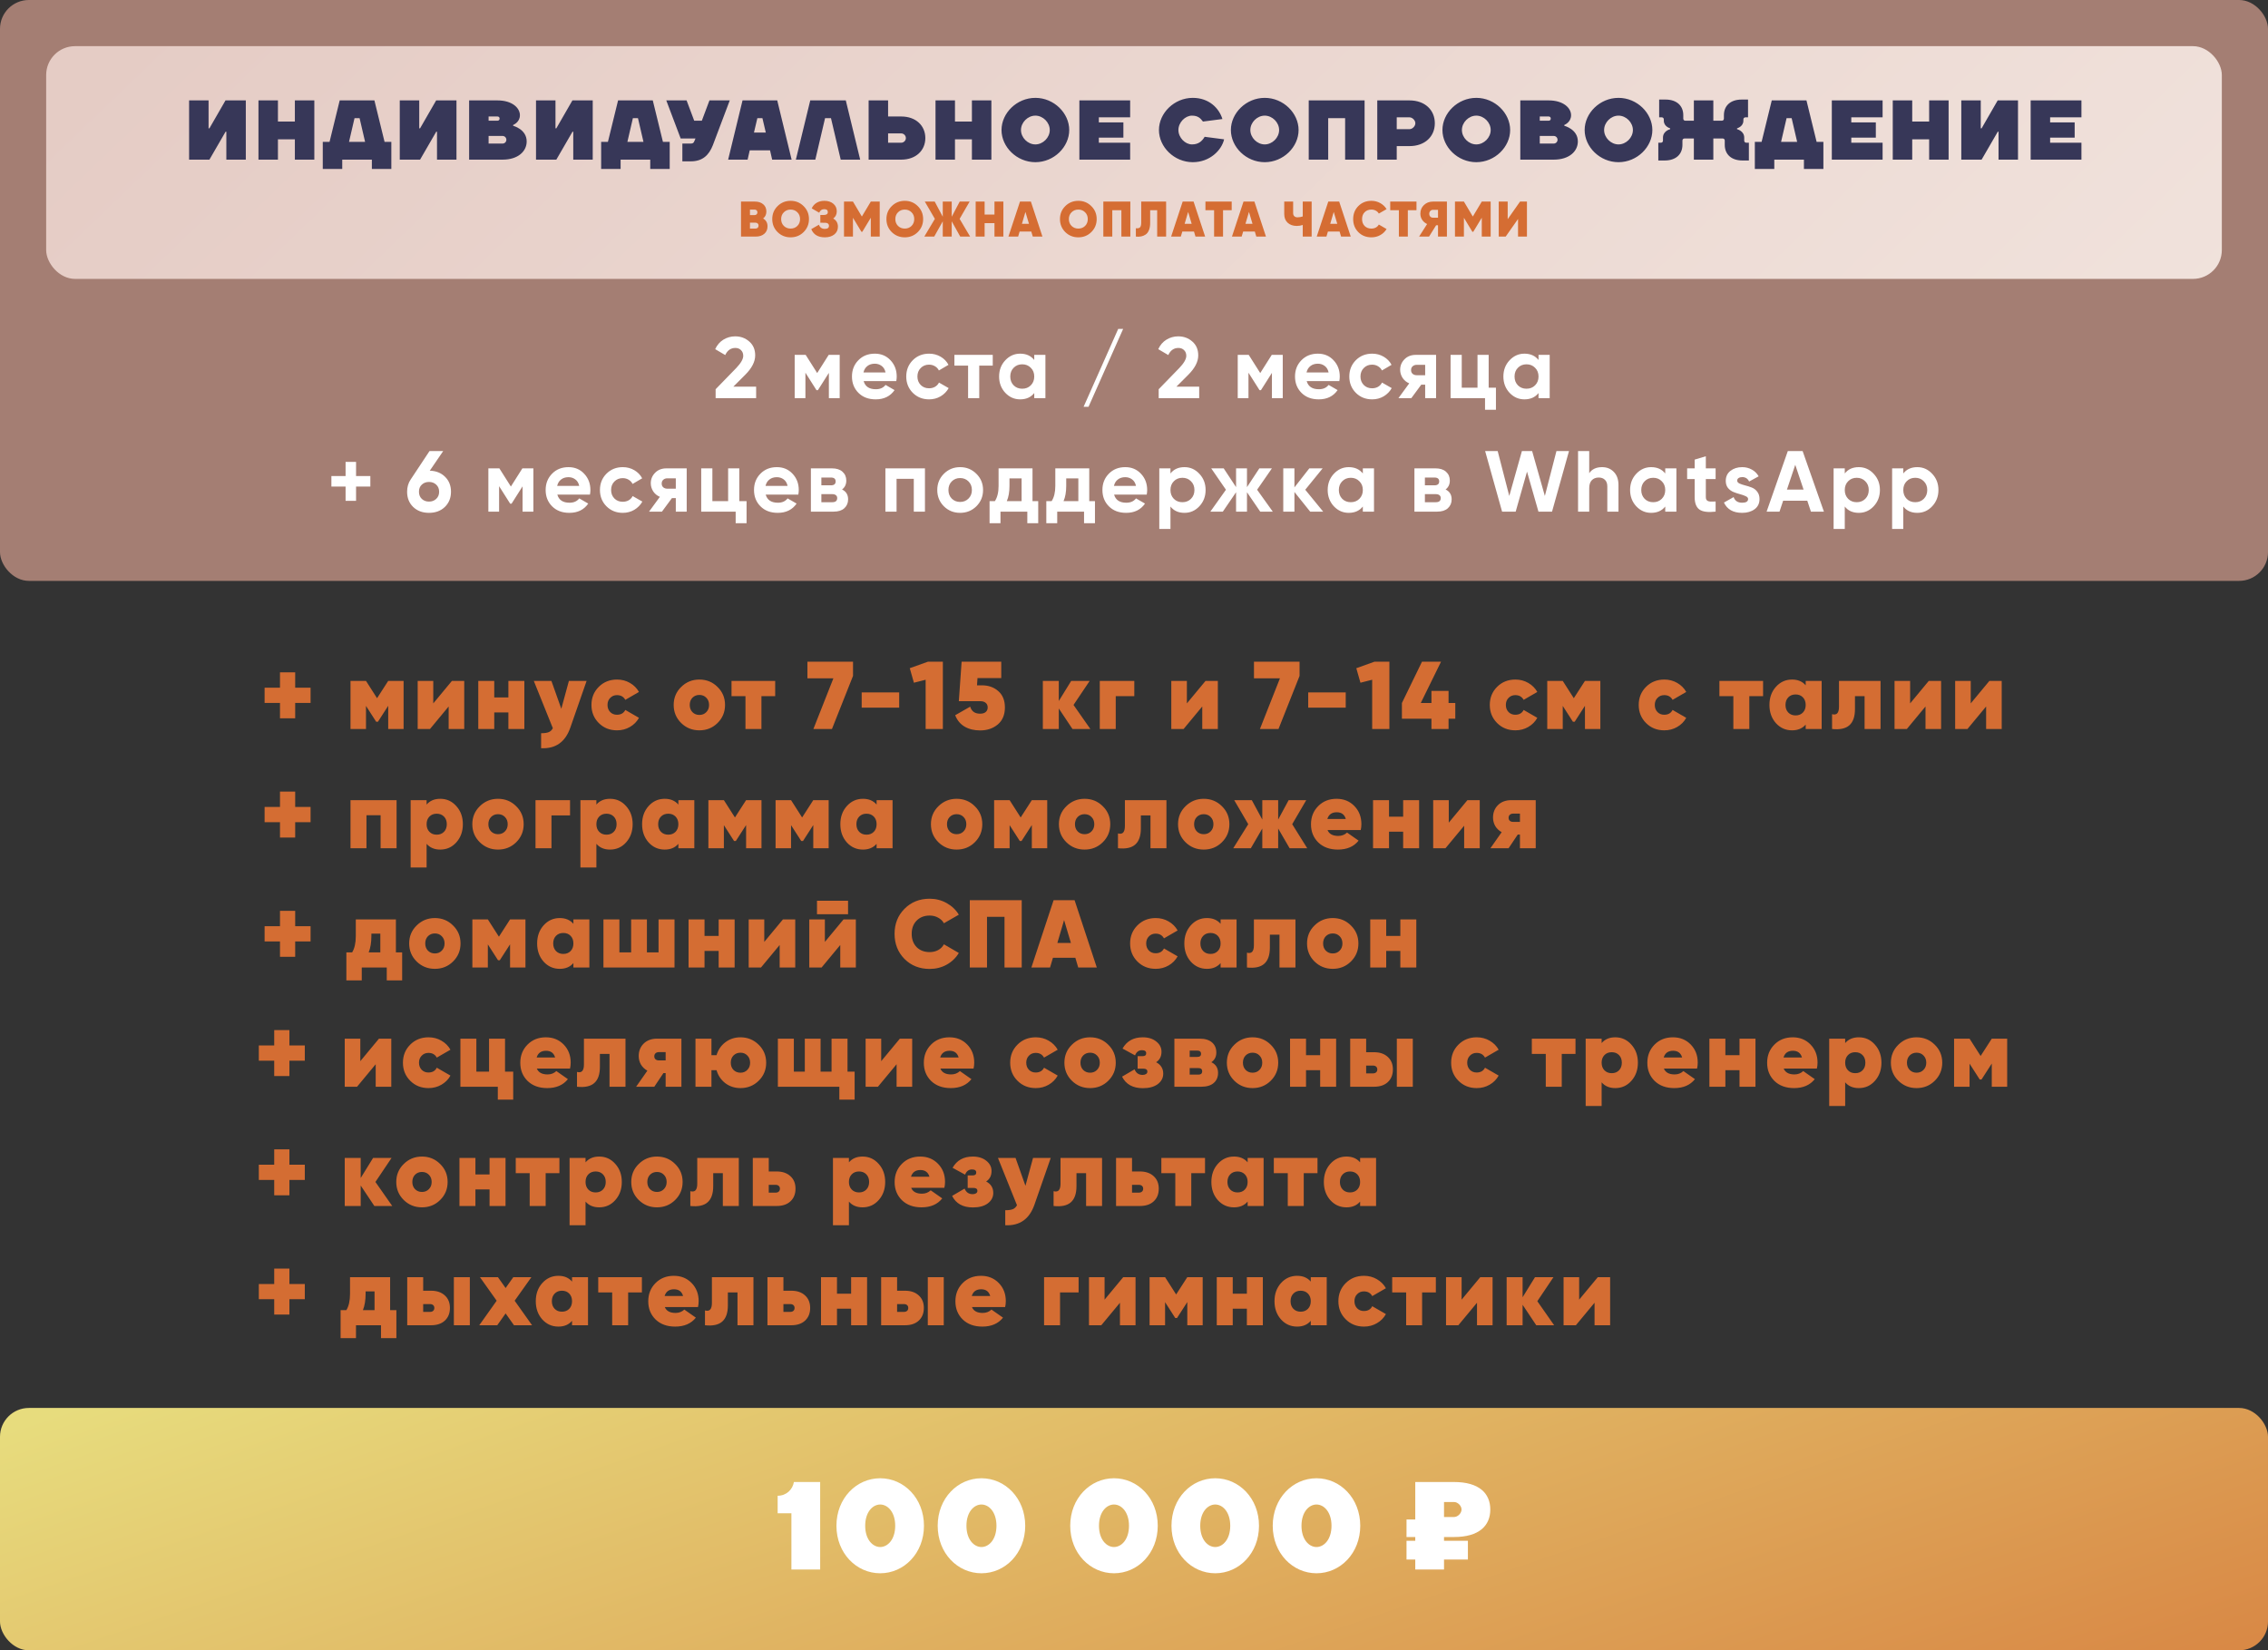 <?xml version="1.0" encoding="UTF-8"?> <svg xmlns="http://www.w3.org/2000/svg" width="1179" height="858" viewBox="0 0 1179 858" fill="none"><rect x="0" y="0" width="1179" height="858" fill="#333333" stroke="none"/><rect width="1179" height="302" rx="15" fill="#A47E73"></rect><rect x="24" y="24" width="1131" height="121" rx="15" fill="url(#paint0_linear_670_149)"></rect><path d="M117.663 68.48H117.267L108.863 83H98.303V52.2H108.423V66.72H108.863L117.223 52.2H127.783V83H117.663V68.48ZM134.362 83V52.2H144.482V63.2H153.282V52.2H163.402V83H153.282V72.44H144.482V83H134.362ZM193.312 83H177.912V87.84H167.792V73.76H171.312L176.592 52.2H194.632L199.912 73.76H203.432V87.84H193.312V83ZM186.932 61.44H184.292L181.432 73.76H189.792L186.932 61.44ZM227.173 68.48H226.777L218.373 83H207.813V52.2H217.933V66.72H218.373L226.733 52.2H237.293V83H227.173V68.48ZM243.872 52.2H258.612C266.312 52.2 270.272 56.16 270.272 59.9C270.272 63.64 266.752 64.96 266.752 64.96V65.4C266.752 65.4 273.792 67.16 273.792 73.54C273.792 78.6 269.392 83 261.252 83H243.872V52.2ZM253.992 74.64H261.252C262.352 74.64 263.232 73.76 263.232 72.66C263.232 71.56 262.352 70.68 261.252 70.68H253.992V74.64ZM258.612 60.56H253.992V62.76H258.612C259.272 62.76 259.712 62.32 259.712 61.66C259.712 61 259.272 60.56 258.612 60.56ZM298.003 68.48H297.607L289.203 83H278.643V52.2H288.763V66.72H289.203L297.563 52.2H308.123V83H298.003V68.48ZM338.022 83H322.622V87.84H312.502V73.76H316.022L321.302 52.2H339.342L344.622 73.76H348.142V87.84H338.022V83ZM331.642 61.44H329.002L326.142 73.76H334.502L331.642 61.44ZM379.36 52.2L370.56 75.52C368.58 80.58 365.28 83.88 359.12 83.88H354.72V74.64H359.12C360.22 74.64 360.616 74.2 360.88 73.54L361.54 72H353.84L346.36 52.2H356.92L360.88 62.76H364.84L368.8 52.2H379.36ZM404.039 52.2L411.519 83H401.399L400.299 78.16H389.739L388.639 83H378.519L385.999 52.2H404.039ZM398.099 68.92L396.339 61.44H393.699L391.939 68.92H398.099ZM437.039 83L431.979 61.44H428.899L423.839 83H413.719L421.199 52.2H439.679L447.159 83H437.039ZM468.489 83H451.549V52.2H461.669V60.56H468.489C476.189 60.56 481.029 65.4 481.029 71.78C481.029 78.16 476.189 83 468.489 83ZM461.669 74.2H468.489C469.809 74.2 470.909 73.1 470.909 71.78C470.909 70.46 469.809 69.36 468.489 69.36H461.669V74.2ZM486.319 83V52.2H496.439V63.2H505.239V52.2H515.359V83H505.239V72.44H496.439V83H486.319ZM530.749 67.6C530.749 71.56 534.269 75.08 538.229 75.08C542.189 75.08 545.709 71.56 545.709 67.6C545.709 63.64 542.189 60.12 538.229 60.12C534.269 60.12 530.749 63.64 530.749 67.6ZM555.829 67.6C555.829 76.4 547.909 84.32 538.229 84.32C528.549 84.32 520.629 76.4 520.629 67.6C520.629 58.8 528.549 50.88 538.229 50.88C547.909 50.88 555.829 58.8 555.829 67.6ZM571.222 74.2H587.502V83H561.102V52.2H587.502V61H571.222V63.64H583.982V71.56H571.222V74.2ZM619.627 75.08C623.147 75.08 624.907 73.32 626.227 71.12L636.347 72.44C635.027 78.16 628.867 84.32 620.067 84.32C610.387 84.32 602.467 76.4 602.467 67.6C602.467 58.8 610.387 50.88 620.067 50.88C628.427 50.88 633.707 56.16 635.467 61.88L625.347 63.2C624.027 61.44 622.707 60.12 619.627 60.12C616.107 60.12 612.587 63.64 612.587 67.6C612.587 71.56 616.107 75.08 619.627 75.08ZM649.979 67.6C649.979 71.56 653.499 75.08 657.459 75.08C661.419 75.08 664.939 71.56 664.939 67.6C664.939 63.64 661.419 60.12 657.459 60.12C653.499 60.12 649.979 63.64 649.979 67.6ZM675.059 67.6C675.059 76.4 667.139 84.32 657.459 84.32C647.779 84.32 639.859 76.4 639.859 67.6C639.859 58.8 647.779 50.88 657.459 50.88C667.139 50.88 675.059 58.8 675.059 67.6ZM709.372 52.2V83H699.252V61.44H690.452V83H680.332V52.2H709.372ZM732.681 61H726.081V67.16H732.681C734.221 67.16 735.761 65.62 735.761 64.08C735.761 62.54 734.221 61 732.681 61ZM715.961 52.2H732.681C740.821 52.2 745.881 57.26 745.881 64.08C745.881 70.9 740.821 75.96 732.681 75.96H726.081V83H715.961V52.2ZM759.961 67.6C759.961 71.56 763.481 75.08 767.441 75.08C771.401 75.08 774.921 71.56 774.921 67.6C774.921 63.64 771.401 60.12 767.441 60.12C763.481 60.12 759.961 63.64 759.961 67.6ZM785.041 67.6C785.041 76.4 777.121 84.32 767.441 84.32C757.761 84.32 749.841 76.4 749.841 67.6C749.841 58.8 757.761 50.88 767.441 50.88C777.121 50.88 785.041 58.8 785.041 67.6ZM790.314 52.2H805.054C812.754 52.2 816.714 56.16 816.714 59.9C816.714 63.64 813.194 64.96 813.194 64.96V65.4C813.194 65.4 820.234 67.16 820.234 73.54C820.234 78.6 815.834 83 807.694 83H790.314V52.2ZM800.434 74.64H807.694C808.794 74.64 809.674 73.76 809.674 72.66C809.674 71.56 808.794 70.68 807.694 70.68H800.434V74.64ZM805.054 60.56H800.434V62.76H805.054C805.714 62.76 806.154 62.32 806.154 61.66C806.154 61 805.714 60.56 805.054 60.56ZM833.885 67.6C833.885 71.56 837.405 75.08 841.365 75.08C845.325 75.08 848.845 71.56 848.845 67.6C848.845 63.64 845.325 60.12 841.365 60.12C837.405 60.12 833.885 63.64 833.885 67.6ZM858.965 67.6C858.965 76.4 851.045 84.32 841.365 84.32C831.685 84.32 823.765 76.4 823.765 67.6C823.765 58.8 831.685 50.88 841.365 50.88C851.045 50.88 858.965 58.8 858.965 67.6ZM875.039 59.9V61.66C875.039 62.32 875.479 62.76 876.139 62.76H880.539V52.2H890.659V62.76H895.059C895.719 62.76 896.159 62.32 896.159 61.66V59.9C896.159 55.06 899.459 51.76 905.399 51.76H908.699V61H907.379C906.719 61 906.279 61.44 906.279 62.1V62.76C906.279 65.84 902.979 66.72 902.979 66.72V67.16C902.979 67.16 906.719 68.04 906.719 71.56V73.1C906.719 73.76 907.159 74.2 907.819 74.2H909.139V83.44H905.839C899.899 83.44 896.599 80.14 896.599 75.3V73.1C896.599 72.44 896.159 72 895.499 72H890.659V83H880.539V72H875.699C875.039 72 874.599 72.44 874.599 73.1V75.3C874.599 80.14 871.299 83.44 865.359 83.44H862.059V74.2H863.379C864.039 74.2 864.479 73.76 864.479 73.1V71.56C864.479 68.04 868.219 67.16 868.219 67.16V66.72C868.219 66.72 864.919 65.84 864.919 62.76V62.1C864.919 61.44 864.479 61 863.819 61H862.499V51.76H865.799C871.739 51.76 875.039 55.06 875.039 59.9ZM937.754 83H922.354V87.84H912.234V73.76H915.754L921.034 52.2H939.074L944.354 73.76H947.874V87.84H937.754V83ZM931.374 61.44H928.734L925.874 73.76H934.234L931.374 61.44ZM962.375 74.2H978.655V83H952.255V52.2H978.655V61H962.375V63.64H975.135V71.56H962.375V74.2ZM983.932 83V52.2H994.052V63.2H1002.85V52.2H1012.97V83H1002.85V72.44H994.052V83H983.932ZM1038.92 68.48H1038.53L1030.12 83H1019.56V52.2H1029.68V66.72H1030.12L1038.48 52.2H1049.04V83H1038.92V68.48ZM1065.74 74.2H1082.02V83H1055.62V52.2H1082.02V61H1065.74V63.64H1078.5V71.56H1065.74V74.2Z" fill="#373758"></path><path d="M396.702 113.588C398.227 114.489 398.99 115.85 398.99 117.67C398.99 119.282 398.435 120.573 397.326 121.544C396.217 122.515 394.735 123 392.88 123H385.21V104.8H392.386C394.206 104.8 395.662 105.268 396.754 106.204C397.846 107.123 398.392 108.379 398.392 109.974C398.392 111.499 397.829 112.704 396.702 113.588ZM392.256 108.96H389.864V111.82H392.256C392.672 111.82 393.019 111.699 393.296 111.456C393.591 111.196 393.738 110.841 393.738 110.39C393.738 109.957 393.599 109.61 393.322 109.35C393.045 109.09 392.689 108.96 392.256 108.96ZM392.75 118.84C393.218 118.84 393.599 118.701 393.894 118.424C394.189 118.129 394.336 117.757 394.336 117.306C394.336 116.838 394.189 116.465 393.894 116.188C393.599 115.911 393.218 115.772 392.75 115.772H389.864V118.84H392.75ZM417.751 120.66C415.913 122.48 413.66 123.39 410.991 123.39C408.321 123.39 406.059 122.48 404.205 120.66C402.367 118.823 401.449 116.569 401.449 113.9C401.449 111.231 402.367 108.986 404.205 107.166C406.059 105.329 408.321 104.41 410.991 104.41C413.66 104.41 415.913 105.329 417.751 107.166C419.605 108.986 420.533 111.231 420.533 113.9C420.533 116.569 419.605 118.823 417.751 120.66ZM407.481 117.462C408.417 118.381 409.587 118.84 410.991 118.84C412.395 118.84 413.565 118.381 414.501 117.462C415.437 116.526 415.905 115.339 415.905 113.9C415.905 112.461 415.437 111.283 414.501 110.364C413.565 109.428 412.395 108.96 410.991 108.96C409.587 108.96 408.417 109.428 407.481 110.364C406.545 111.283 406.077 112.461 406.077 113.9C406.077 115.339 406.545 116.526 407.481 117.462ZM433.144 113.614C434.773 114.533 435.588 115.954 435.588 117.878C435.588 119.542 434.964 120.877 433.716 121.882C432.468 122.887 430.821 123.39 428.776 123.39C425.24 123.39 422.891 121.969 421.73 119.126L425.708 116.838C426.228 118.277 427.251 118.996 428.776 118.996C430.215 118.996 430.934 118.459 430.934 117.384C430.934 116.448 430.353 115.928 429.192 115.824L426.436 115.798V111.768H428.23C429.634 111.768 430.336 111.265 430.336 110.26C430.336 109.255 429.712 108.752 428.464 108.752C427.216 108.752 426.349 109.367 425.864 110.598L421.964 108.336C422.519 107.105 423.359 106.143 424.486 105.45C425.63 104.757 426.982 104.41 428.542 104.41C430.449 104.41 432 104.913 433.196 105.918C434.392 106.906 434.99 108.223 434.99 109.87C434.99 111.465 434.375 112.713 433.144 113.614ZM457.313 104.8V123H452.685V113.198L448.265 120.504H447.797L443.403 113.224V123H438.749V104.8H443.403L448.031 112.574L452.685 104.8H457.313ZM477.104 120.66C475.266 122.48 473.013 123.39 470.344 123.39C467.674 123.39 465.412 122.48 463.558 120.66C461.72 118.823 460.802 116.569 460.802 113.9C460.802 111.231 461.72 108.986 463.558 107.166C465.412 105.329 467.674 104.41 470.344 104.41C473.013 104.41 475.266 105.329 477.104 107.166C478.958 108.986 479.886 111.231 479.886 113.9C479.886 116.569 478.958 118.823 477.104 120.66ZM466.834 117.462C467.77 118.381 468.94 118.84 470.344 118.84C471.748 118.84 472.918 118.381 473.854 117.462C474.79 116.526 475.258 115.339 475.258 113.9C475.258 112.461 474.79 111.283 473.854 110.364C472.918 109.428 471.748 108.96 470.344 108.96C468.94 108.96 467.77 109.428 466.834 110.364C465.898 111.283 465.43 112.461 465.43 113.9C465.43 115.339 465.898 116.526 466.834 117.462ZM504.312 123H499.164L494.744 115.07V123H490.09V115.07L485.644 123H480.496L485.982 113.796L480.756 104.8H485.904L490.09 112.678V104.8H494.744V112.678L498.904 104.8H504.052L498.852 113.796L504.312 123ZM516.968 104.8H521.596V123H516.968V116.006H511.846V123H507.192V104.8H511.846V111.534H516.968V104.8ZM536.885 123L536.105 120.374H530.047L529.267 123H524.223L530.229 104.8H535.897L541.903 123H536.885ZM531.243 116.37H534.909L533.063 110.182L531.243 116.37ZM567.317 120.66C565.479 122.48 563.226 123.39 560.557 123.39C557.887 123.39 555.625 122.48 553.771 120.66C551.933 118.823 551.015 116.569 551.015 113.9C551.015 111.231 551.933 108.986 553.771 107.166C555.625 105.329 557.887 104.41 560.557 104.41C563.226 104.41 565.479 105.329 567.317 107.166C569.171 108.986 570.099 111.231 570.099 113.9C570.099 116.569 569.171 118.823 567.317 120.66ZM557.047 117.462C557.983 118.381 559.153 118.84 560.557 118.84C561.961 118.84 563.131 118.381 564.067 117.462C565.003 116.526 565.471 115.339 565.471 113.9C565.471 112.461 565.003 111.283 564.067 110.364C563.131 109.428 561.961 108.96 560.557 108.96C559.153 108.96 557.983 109.428 557.047 110.364C556.111 111.283 555.643 112.461 555.643 113.9C555.643 115.339 556.111 116.526 557.047 117.462ZM587.598 104.8V123H582.944V109.298H578.212V123H573.558V104.8H587.598ZM590.468 123V118.658C591.439 118.779 592.141 118.641 592.574 118.242C593.025 117.826 593.25 116.977 593.25 115.694V104.8H606.198V123H601.544V109.298H597.904V115.902C597.904 117.393 597.687 118.658 597.254 119.698C596.838 120.721 596.257 121.475 595.512 121.96C594.784 122.445 594.004 122.766 593.172 122.922C592.34 123.078 591.439 123.104 590.468 123ZM621.461 123L620.681 120.374H614.623L613.843 123H608.799L614.805 104.8H620.473L626.479 123H621.461ZM615.819 116.37H619.485L617.639 110.182L615.819 116.37ZM640.287 104.8V109.298H635.789V123H631.135V109.298H626.637V104.8H640.287ZM653.082 123L652.302 120.374H646.244L645.464 123H640.42L646.426 104.8H652.094L658.1 123H653.082ZM647.44 116.37H651.106L649.26 110.182L647.44 116.37ZM677.222 104.8H681.85V123H677.222V116.968C676.234 117.297 675.203 117.462 674.128 117.462C672.17 117.462 670.592 116.916 669.396 115.824C668.2 114.732 667.602 113.224 667.602 111.3V104.8H672.23V110.806C672.23 111.499 672.438 112.037 672.854 112.418C673.27 112.799 673.808 112.99 674.466 112.99C675.42 112.99 676.338 112.834 677.222 112.522V104.8ZM697.15 123L696.37 120.374H690.312L689.532 123H684.488L690.494 104.8H696.162L702.168 123H697.15ZM691.508 116.37H695.174L693.328 110.182L691.508 116.37ZM712.92 123.39C710.181 123.39 707.91 122.489 706.108 120.686C704.322 118.866 703.43 116.604 703.43 113.9C703.43 111.196 704.322 108.943 706.108 107.14C707.91 105.32 710.181 104.41 712.92 104.41C714.566 104.41 716.092 104.8 717.496 105.58C718.9 106.36 720 107.409 720.798 108.726L716.768 111.04C716.421 110.399 715.901 109.896 715.208 109.532C714.532 109.151 713.769 108.96 712.92 108.96C711.464 108.96 710.285 109.419 709.384 110.338C708.5 111.239 708.058 112.427 708.058 113.9C708.058 115.373 708.5 116.569 709.384 117.488C710.285 118.389 711.464 118.84 712.92 118.84C713.769 118.84 714.532 118.658 715.208 118.294C715.901 117.913 716.421 117.393 716.768 116.734L720.798 119.074C720 120.409 718.9 121.466 717.496 122.246C716.109 123.009 714.584 123.39 712.92 123.39ZM736.345 104.8V109.298H731.847V123H727.193V109.298H722.695V104.8H736.345ZM752.167 104.8V123H747.539V117.124H746.551L742.885 123H737.711L741.871 116.474C740.796 115.971 739.938 115.243 739.297 114.29C738.673 113.337 738.361 112.271 738.361 111.092C738.361 109.272 738.985 107.773 740.233 106.594C741.481 105.398 743.032 104.8 744.887 104.8H752.167ZM744.939 113.172H747.539V109.09H744.939C744.384 109.09 743.916 109.289 743.535 109.688C743.171 110.069 742.989 110.555 742.989 111.144C742.989 111.751 743.171 112.245 743.535 112.626C743.916 113.007 744.384 113.189 744.939 113.172ZM774.914 104.8V123H770.286V113.198L765.866 120.504H765.398L761.004 113.224V123H756.35V104.8H761.004L765.632 112.574L770.286 104.8H774.914ZM789.141 123V113.848L782.719 123H779.105V104.8H783.759V113.952L790.181 104.8H793.769V123H789.141Z" fill="#D56D33"></path><path d="M372.012 207V202.365L382.767 191.295C385.167 188.775 386.367 186.675 386.367 184.995C386.367 183.765 385.977 182.775 385.197 182.025C384.447 181.275 383.472 180.9 382.272 180.9C379.902 180.9 378.147 182.13 377.007 184.59L371.787 181.53C372.777 179.37 374.202 177.72 376.062 176.58C377.922 175.44 379.962 174.87 382.182 174.87C385.032 174.87 387.477 175.77 389.517 177.57C391.557 179.34 392.577 181.74 392.577 184.77C392.577 188.04 390.852 191.4 387.402 194.85L381.237 201.015H393.072V207H372.012ZM436.509 184.5V207H430.884V193.86L425.169 202.86H424.449L418.689 193.77V207H413.109V184.5H418.824L424.809 193.95L430.794 184.5H436.509ZM448.96 198.135C449.74 200.955 451.855 202.365 455.305 202.365C457.525 202.365 459.205 201.615 460.345 200.115L465.025 202.815C462.805 206.025 459.535 207.63 455.215 207.63C451.495 207.63 448.51 206.505 446.26 204.255C444.01 202.005 442.885 199.17 442.885 195.75C442.885 192.36 443.995 189.54 446.215 187.29C448.435 185.01 451.285 183.87 454.765 183.87C458.065 183.87 460.78 185.01 462.91 187.29C465.07 189.57 466.15 192.39 466.15 195.75C466.15 196.5 466.075 197.295 465.925 198.135H448.96ZM448.87 193.635H460.345C460.015 192.105 459.325 190.965 458.275 190.215C457.255 189.465 456.085 189.09 454.765 189.09C453.205 189.09 451.915 189.495 450.895 190.305C449.875 191.085 449.2 192.195 448.87 193.635ZM482.987 207.63C479.597 207.63 476.762 206.49 474.482 204.21C472.232 201.93 471.107 199.11 471.107 195.75C471.107 192.39 472.232 189.57 474.482 187.29C476.762 185.01 479.597 183.87 482.987 183.87C485.177 183.87 487.172 184.395 488.972 185.445C490.772 186.495 492.137 187.905 493.067 189.675L488.072 192.6C487.622 191.67 486.932 190.935 486.002 190.395C485.102 189.855 484.082 189.585 482.942 189.585C481.202 189.585 479.762 190.17 478.622 191.34C477.482 192.48 476.912 193.95 476.912 195.75C476.912 197.52 477.482 198.99 478.622 200.16C479.762 201.3 481.202 201.87 482.942 201.87C484.112 201.87 485.147 201.615 486.047 201.105C486.977 200.565 487.667 199.83 488.117 198.9L493.157 201.78C492.167 203.55 490.772 204.975 488.972 206.055C487.172 207.105 485.177 207.63 482.987 207.63ZM516.075 184.5V190.08H509.055V207H503.25V190.08H496.14V184.5H516.075ZM537.646 184.5H543.451V207H537.646V204.345C535.906 206.535 533.461 207.63 530.311 207.63C527.311 207.63 524.731 206.49 522.571 204.21C520.441 201.9 519.376 199.08 519.376 195.75C519.376 192.42 520.441 189.615 522.571 187.335C524.731 185.025 527.311 183.87 530.311 183.87C533.461 183.87 535.906 184.965 537.646 187.155V184.5ZM526.936 200.34C528.106 201.51 529.591 202.095 531.391 202.095C533.191 202.095 534.676 201.51 535.846 200.34C537.046 199.14 537.646 197.61 537.646 195.75C537.646 193.89 537.046 192.375 535.846 191.205C534.676 190.005 533.191 189.405 531.391 189.405C529.591 189.405 528.106 190.005 526.936 191.205C525.766 192.375 525.181 193.89 525.181 195.75C525.181 197.61 525.766 199.14 526.936 200.34ZM565.86 211.5H563.295L581.295 171H583.86L565.86 211.5ZM602.33 207V202.365L613.085 191.295C615.485 188.775 616.685 186.675 616.685 184.995C616.685 183.765 616.295 182.775 615.515 182.025C614.765 181.275 613.79 180.9 612.59 180.9C610.22 180.9 608.465 182.13 607.325 184.59L602.105 181.53C603.095 179.37 604.52 177.72 606.38 176.58C608.24 175.44 610.28 174.87 612.5 174.87C615.35 174.87 617.795 175.77 619.835 177.57C621.875 179.34 622.895 181.74 622.895 184.77C622.895 188.04 621.17 191.4 617.72 194.85L611.555 201.015H623.39V207H602.33ZM666.826 184.5V207H661.201V193.86L655.486 202.86H654.766L649.006 193.77V207H643.426V184.5H649.141L655.126 193.95L661.111 184.5H666.826ZM679.277 198.135C680.057 200.955 682.172 202.365 685.622 202.365C687.842 202.365 689.522 201.615 690.662 200.115L695.342 202.815C693.122 206.025 689.852 207.63 685.532 207.63C681.812 207.63 678.827 206.505 676.577 204.255C674.327 202.005 673.202 199.17 673.202 195.75C673.202 192.36 674.312 189.54 676.532 187.29C678.752 185.01 681.602 183.87 685.082 183.87C688.382 183.87 691.097 185.01 693.227 187.29C695.387 189.57 696.467 192.39 696.467 195.75C696.467 196.5 696.392 197.295 696.242 198.135H679.277ZM679.187 193.635H690.662C690.332 192.105 689.642 190.965 688.592 190.215C687.572 189.465 686.402 189.09 685.082 189.09C683.522 189.09 682.232 189.495 681.212 190.305C680.192 191.085 679.517 192.195 679.187 193.635ZM713.304 207.63C709.914 207.63 707.079 206.49 704.799 204.21C702.549 201.93 701.424 199.11 701.424 195.75C701.424 192.39 702.549 189.57 704.799 187.29C707.079 185.01 709.914 183.87 713.304 183.87C715.494 183.87 717.489 184.395 719.289 185.445C721.089 186.495 722.454 187.905 723.384 189.675L718.389 192.6C717.939 191.67 717.249 190.935 716.319 190.395C715.419 189.855 714.399 189.585 713.259 189.585C711.519 189.585 710.079 190.17 708.939 191.34C707.799 192.48 707.229 193.95 707.229 195.75C707.229 197.52 707.799 198.99 708.939 200.16C710.079 201.3 711.519 201.87 713.259 201.87C714.429 201.87 715.464 201.615 716.364 201.105C717.294 200.565 717.984 199.83 718.434 198.9L723.474 201.78C722.484 203.55 721.089 204.975 719.289 206.055C717.489 207.105 715.494 207.63 713.304 207.63ZM746.532 184.5V207H740.862V199.98H738.837L733.662 207H726.957L732.582 199.305C731.142 198.705 729.987 197.76 729.117 196.47C728.277 195.15 727.857 193.74 727.857 192.24C727.857 190.14 728.607 188.325 730.107 186.795C731.607 185.265 733.572 184.5 736.002 184.5H746.532ZM736.452 189.675C735.612 189.675 734.907 189.93 734.337 190.44C733.797 190.92 733.527 191.58 733.527 192.42C733.527 193.23 733.797 193.875 734.337 194.355C734.907 194.835 735.612 195.075 736.452 195.075H740.862V189.675H736.452ZM773.872 201.555H777.652V213.03H771.982V207H754.072V184.5H759.877V201.555H768.067V184.5H773.872V201.555ZM799.789 184.5H805.594V207H799.789V204.345C798.049 206.535 795.604 207.63 792.454 207.63C789.454 207.63 786.874 206.49 784.714 204.21C782.584 201.9 781.519 199.08 781.519 195.75C781.519 192.42 782.584 189.615 784.714 187.335C786.874 185.025 789.454 183.87 792.454 183.87C795.604 183.87 798.049 184.965 799.789 187.155V184.5ZM789.079 200.34C790.249 201.51 791.734 202.095 793.534 202.095C795.334 202.095 796.819 201.51 797.989 200.34C799.189 199.14 799.789 197.61 799.789 195.75C799.789 193.89 799.189 192.375 797.989 191.205C796.819 190.005 795.334 189.405 793.534 189.405C791.734 189.405 790.249 190.005 789.079 191.205C787.909 192.375 787.324 193.89 787.324 195.75C787.324 197.61 787.909 199.14 789.079 200.34Z" fill="white"></path><path d="M192.519 247.505V252.95H185.094V260.375H179.649V252.95H172.269V247.505H179.649V240.125H185.094V247.505H192.519ZM223.42 244.715C226.69 244.805 229.345 245.87 231.385 247.91C233.425 249.92 234.445 252.5 234.445 255.65C234.445 258.86 233.38 261.5 231.25 263.57C229.12 265.61 226.375 266.63 223.015 266.63C219.655 266.63 216.91 265.61 214.78 263.57C212.68 261.53 211.63 258.89 211.63 255.65C211.63 253.25 212.245 251.135 213.475 249.305L223.285 234.5H230.395L223.42 244.715ZM219.28 259.385C220.27 260.315 221.515 260.78 223.015 260.78C224.515 260.78 225.76 260.315 226.75 259.385C227.77 258.455 228.28 257.21 228.28 255.65C228.28 254.12 227.77 252.89 226.75 251.96C225.76 251.03 224.515 250.565 223.015 250.565C221.515 250.565 220.27 251.03 219.28 251.96C218.29 252.86 217.795 254.09 217.795 255.65C217.795 257.21 218.29 258.455 219.28 259.385ZM277.273 243.5V266H271.648V252.86L265.933 261.86H265.213L259.453 252.77V266H253.873V243.5H259.588L265.573 252.95L271.558 243.5H277.273ZM289.724 257.135C290.504 259.955 292.619 261.365 296.069 261.365C298.289 261.365 299.969 260.615 301.109 259.115L305.789 261.815C303.569 265.025 300.299 266.63 295.979 266.63C292.259 266.63 289.274 265.505 287.024 263.255C284.774 261.005 283.649 258.17 283.649 254.75C283.649 251.36 284.759 248.54 286.979 246.29C289.199 244.01 292.049 242.87 295.529 242.87C298.829 242.87 301.544 244.01 303.674 246.29C305.834 248.57 306.914 251.39 306.914 254.75C306.914 255.5 306.839 256.295 306.689 257.135H289.724ZM289.634 252.635H301.109C300.779 251.105 300.089 249.965 299.039 249.215C298.019 248.465 296.849 248.09 295.529 248.09C293.969 248.09 292.679 248.495 291.659 249.305C290.639 250.085 289.964 251.195 289.634 252.635ZM323.751 266.63C320.361 266.63 317.526 265.49 315.246 263.21C312.996 260.93 311.871 258.11 311.871 254.75C311.871 251.39 312.996 248.57 315.246 246.29C317.526 244.01 320.361 242.87 323.751 242.87C325.941 242.87 327.936 243.395 329.736 244.445C331.536 245.495 332.901 246.905 333.831 248.675L328.836 251.6C328.386 250.67 327.696 249.935 326.766 249.395C325.866 248.855 324.846 248.585 323.706 248.585C321.966 248.585 320.526 249.17 319.386 250.34C318.246 251.48 317.676 252.95 317.676 254.75C317.676 256.52 318.246 257.99 319.386 259.16C320.526 260.3 321.966 260.87 323.706 260.87C324.876 260.87 325.911 260.615 326.811 260.105C327.741 259.565 328.431 258.83 328.881 257.9L333.921 260.78C332.931 262.55 331.536 263.975 329.736 265.055C327.936 266.105 325.941 266.63 323.751 266.63ZM356.978 243.5V266H351.308V258.98H349.283L344.108 266H337.403L343.028 258.305C341.588 257.705 340.433 256.76 339.563 255.47C338.723 254.15 338.303 252.74 338.303 251.24C338.303 249.14 339.053 247.325 340.553 245.795C342.053 244.265 344.018 243.5 346.448 243.5H356.978ZM346.898 248.675C346.058 248.675 345.353 248.93 344.783 249.44C344.243 249.92 343.973 250.58 343.973 251.42C343.973 252.23 344.243 252.875 344.783 253.355C345.353 253.835 346.058 254.075 346.898 254.075H351.308V248.675H346.898ZM384.318 260.555H388.098V272.03H382.428V266H364.518V243.5H370.323V260.555H378.513V243.5H384.318V260.555ZM398.04 257.135C398.82 259.955 400.935 261.365 404.385 261.365C406.605 261.365 408.285 260.615 409.425 259.115L414.105 261.815C411.885 265.025 408.615 266.63 404.295 266.63C400.575 266.63 397.59 265.505 395.34 263.255C393.09 261.005 391.965 258.17 391.965 254.75C391.965 251.36 393.075 248.54 395.295 246.29C397.515 244.01 400.365 242.87 403.845 242.87C407.145 242.87 409.86 244.01 411.99 246.29C414.15 248.57 415.23 251.39 415.23 254.75C415.23 255.5 415.155 256.295 415.005 257.135H398.04ZM397.95 252.635H409.425C409.095 251.105 408.405 249.965 407.355 249.215C406.335 248.465 405.165 248.09 403.845 248.09C402.285 248.09 400.995 248.495 399.975 249.305C398.955 250.085 398.28 251.195 397.95 252.635ZM437.733 254.48C439.833 255.5 440.883 257.21 440.883 259.61C440.883 261.5 440.223 263.045 438.903 264.245C437.613 265.415 435.768 266 433.368 266H421.533V243.5H432.468C434.838 243.5 436.668 244.085 437.958 245.255C439.278 246.425 439.938 247.955 439.938 249.845C439.938 251.825 439.203 253.37 437.733 254.48ZM431.928 248.27H426.978V252.32H431.928C433.578 252.32 434.403 251.645 434.403 250.295C434.403 248.945 433.578 248.27 431.928 248.27ZM432.693 261.095C434.373 261.095 435.213 260.375 435.213 258.935C435.213 258.305 434.988 257.81 434.538 257.45C434.088 257.09 433.473 256.91 432.693 256.91H426.978V261.095H432.693ZM480.831 243.5V266H475.026V248.945H466.071V266H460.266V243.5H480.831ZM507.57 263.21C505.26 265.49 502.44 266.63 499.11 266.63C495.78 266.63 492.96 265.49 490.65 263.21C488.37 260.9 487.23 258.08 487.23 254.75C487.23 251.42 488.37 248.615 490.65 246.335C492.96 244.025 495.78 242.87 499.11 242.87C502.44 242.87 505.26 244.025 507.57 246.335C509.88 248.615 511.035 251.42 511.035 254.75C511.035 258.08 509.88 260.9 507.57 263.21ZM494.745 259.205C495.915 260.375 497.37 260.96 499.11 260.96C500.85 260.96 502.305 260.375 503.475 259.205C504.645 258.035 505.23 256.55 505.23 254.75C505.23 252.95 504.645 251.465 503.475 250.295C502.305 249.125 500.85 248.54 499.11 248.54C497.37 248.54 495.915 249.125 494.745 250.295C493.605 251.465 493.035 252.95 493.035 254.75C493.035 256.55 493.605 258.035 494.745 259.205ZM536.74 260.555H539.71V272.03H534.04V266H520.09V272.03H514.42V260.555H517.165C518.455 258.635 519.1 255.98 519.1 252.59V243.5H536.74V260.555ZM523.375 260.555H531.07V248.72H524.77V252.59C524.77 255.77 524.305 258.425 523.375 260.555ZM566.236 260.555H569.206V272.03H563.536V266H549.586V272.03H543.916V260.555H546.661C547.951 258.635 548.596 255.98 548.596 252.59V243.5H566.236V260.555ZM552.871 260.555H560.566V248.72H554.266V252.59C554.266 255.77 553.801 258.425 552.871 260.555ZM579.157 257.135C579.937 259.955 582.052 261.365 585.502 261.365C587.722 261.365 589.402 260.615 590.542 259.115L595.222 261.815C593.002 265.025 589.732 266.63 585.412 266.63C581.692 266.63 578.707 265.505 576.457 263.255C574.207 261.005 573.082 258.17 573.082 254.75C573.082 251.36 574.192 248.54 576.412 246.29C578.632 244.01 581.482 242.87 584.962 242.87C588.262 242.87 590.977 244.01 593.107 246.29C595.267 248.57 596.347 251.39 596.347 254.75C596.347 255.5 596.272 256.295 596.122 257.135H579.157ZM579.067 252.635H590.542C590.212 251.105 589.522 249.965 588.472 249.215C587.452 248.465 586.282 248.09 584.962 248.09C583.402 248.09 582.112 248.495 581.092 249.305C580.072 250.085 579.397 251.195 579.067 252.635ZM615.744 242.87C618.774 242.87 621.354 244.025 623.484 246.335C625.644 248.615 626.724 251.42 626.724 254.75C626.724 258.08 625.644 260.9 623.484 263.21C621.354 265.49 618.774 266.63 615.744 266.63C612.594 266.63 610.164 265.535 608.454 263.345V275H602.649V243.5H608.454V246.155C610.164 243.965 612.594 242.87 615.744 242.87ZM610.209 259.34C611.379 260.51 612.864 261.095 614.664 261.095C616.464 261.095 617.949 260.51 619.119 259.34C620.319 258.14 620.919 256.61 620.919 254.75C620.919 252.89 620.319 251.375 619.119 250.205C617.949 249.005 616.464 248.405 614.664 248.405C612.864 248.405 611.379 249.005 610.209 250.205C609.039 251.375 608.454 252.89 608.454 254.75C608.454 256.61 609.039 258.14 610.209 259.34ZM661.641 266H655.116L648.231 255.92V266H642.561V255.92L635.676 266H629.196L637.296 254.615L629.646 243.5H636.126L642.561 253.265V243.5H648.231V253.265L654.666 243.5H661.191L653.496 254.615L661.641 266ZM687.836 266H681.086L672.896 255.785V266H667.091V243.5H672.896V253.4L680.636 243.5H687.566L678.521 254.615L687.836 266ZM708.457 243.5H714.262V266H708.457V263.345C706.717 265.535 704.272 266.63 701.122 266.63C698.122 266.63 695.542 265.49 693.382 263.21C691.252 260.9 690.187 258.08 690.187 254.75C690.187 251.42 691.252 248.615 693.382 246.335C695.542 244.025 698.122 242.87 701.122 242.87C704.272 242.87 706.717 243.965 708.457 246.155V243.5ZM697.747 259.34C698.917 260.51 700.402 261.095 702.202 261.095C704.002 261.095 705.487 260.51 706.657 259.34C707.857 258.14 708.457 256.61 708.457 254.75C708.457 252.89 707.857 251.375 706.657 250.205C705.487 249.005 704.002 248.405 702.202 248.405C700.402 248.405 698.917 249.005 697.747 250.205C696.577 251.375 695.992 252.89 695.992 254.75C695.992 256.61 696.577 258.14 697.747 259.34ZM751.476 254.48C753.576 255.5 754.626 257.21 754.626 259.61C754.626 261.5 753.966 263.045 752.646 264.245C751.356 265.415 749.511 266 747.111 266H735.276V243.5H746.211C748.581 243.5 750.411 244.085 751.701 245.255C753.021 246.425 753.681 247.955 753.681 249.845C753.681 251.825 752.946 253.37 751.476 254.48ZM745.671 248.27H740.721V252.32H745.671C747.321 252.32 748.146 251.645 748.146 250.295C748.146 248.945 747.321 248.27 745.671 248.27ZM746.436 261.095C748.116 261.095 748.956 260.375 748.956 258.935C748.956 258.305 748.731 257.81 748.281 257.45C747.831 257.09 747.216 256.91 746.436 256.91H740.721V261.095H746.436ZM780.849 266L772.029 234.5H778.554L784.584 257.855L791.154 234.5H796.464L803.079 257.855L809.109 234.5H815.634L806.814 266H799.749L793.809 245.21L787.914 266H780.849ZM832.847 242.87C835.307 242.87 837.332 243.695 838.922 245.345C840.542 246.995 841.352 249.275 841.352 252.185V266H835.547V252.905C835.547 251.405 835.142 250.265 834.332 249.485C833.522 248.675 832.442 248.27 831.092 248.27C829.592 248.27 828.392 248.735 827.492 249.665C826.592 250.595 826.142 251.99 826.142 253.85V266H820.337V234.5H826.142V246.02C827.552 243.92 829.787 242.87 832.847 242.87ZM865.658 243.5H871.463V266H865.658V263.345C863.918 265.535 861.473 266.63 858.323 266.63C855.323 266.63 852.743 265.49 850.583 263.21C848.453 260.9 847.388 258.08 847.388 254.75C847.388 251.42 848.453 248.615 850.583 246.335C852.743 244.025 855.323 242.87 858.323 242.87C861.473 242.87 863.918 243.965 865.658 246.155V243.5ZM854.948 259.34C856.118 260.51 857.603 261.095 859.403 261.095C861.203 261.095 862.688 260.51 863.858 259.34C865.058 258.14 865.658 256.61 865.658 254.75C865.658 252.89 865.058 251.375 863.858 250.205C862.688 249.005 861.203 248.405 859.403 248.405C857.603 248.405 856.118 249.005 854.948 250.205C853.778 251.375 853.193 252.89 853.193 254.75C853.193 256.61 853.778 258.14 854.948 259.34ZM891.847 249.08H886.762V258.44C886.762 259.22 886.957 259.79 887.347 260.15C887.737 260.51 888.307 260.72 889.057 260.78C889.807 260.81 890.737 260.795 891.847 260.735V266C887.857 266.45 885.037 266.075 883.387 264.875C881.767 263.675 880.957 261.53 880.957 258.44V249.08H877.042V243.5H880.957V238.955L886.762 237.2V243.5H891.847V249.08ZM903.062 249.89C903.062 250.49 903.452 250.985 904.232 251.375C905.042 251.735 906.017 252.065 907.157 252.365C908.297 252.635 909.437 252.995 910.577 253.445C911.717 253.865 912.677 254.585 913.457 255.605C914.267 256.625 914.672 257.9 914.672 259.43C914.672 261.74 913.802 263.525 912.062 264.785C910.352 266.015 908.207 266.63 905.627 266.63C901.007 266.63 897.857 264.845 896.177 261.275L901.217 258.44C901.877 260.39 903.347 261.365 905.627 261.365C907.697 261.365 908.732 260.72 908.732 259.43C908.732 258.83 908.327 258.35 907.517 257.99C906.737 257.6 905.777 257.255 904.637 256.955C903.497 256.655 902.357 256.28 901.217 255.83C900.077 255.38 899.102 254.675 898.292 253.715C897.512 252.725 897.122 251.495 897.122 250.025C897.122 247.805 897.932 246.065 899.552 244.805C901.202 243.515 903.242 242.87 905.672 242.87C907.502 242.87 909.167 243.29 910.667 244.13C912.167 244.94 913.352 246.11 914.222 247.64L909.272 250.34C908.552 248.81 907.352 248.045 905.672 248.045C904.922 248.045 904.292 248.21 903.782 248.54C903.302 248.87 903.062 249.32 903.062 249.89ZM941.395 266L939.505 260.33H926.95L925.06 266H918.355L929.38 234.5H937.075L948.145 266H941.395ZM928.93 254.525H937.57L933.25 241.655L928.93 254.525ZM966.278 242.87C969.308 242.87 971.888 244.025 974.018 246.335C976.178 248.615 977.258 251.42 977.258 254.75C977.258 258.08 976.178 260.9 974.018 263.21C971.888 265.49 969.308 266.63 966.278 266.63C963.128 266.63 960.698 265.535 958.988 263.345V275H953.183V243.5H958.988V246.155C960.698 243.965 963.128 242.87 966.278 242.87ZM960.743 259.34C961.913 260.51 963.398 261.095 965.198 261.095C966.998 261.095 968.483 260.51 969.653 259.34C970.853 258.14 971.453 256.61 971.453 254.75C971.453 252.89 970.853 251.375 969.653 250.205C968.483 249.005 966.998 248.405 965.198 248.405C963.398 248.405 961.913 249.005 960.743 250.205C959.573 251.375 958.988 252.89 958.988 254.75C958.988 256.61 959.573 258.14 960.743 259.34ZM996.697 242.87C999.727 242.87 1002.31 244.025 1004.44 246.335C1006.6 248.615 1007.68 251.42 1007.68 254.75C1007.68 258.08 1006.6 260.9 1004.44 263.21C1002.31 265.49 999.727 266.63 996.697 266.63C993.547 266.63 991.117 265.535 989.407 263.345V275H983.602V243.5H989.407V246.155C991.117 243.965 993.547 242.87 996.697 242.87ZM991.162 259.34C992.332 260.51 993.817 261.095 995.617 261.095C997.417 261.095 998.902 260.51 1000.07 259.34C1001.27 258.14 1001.87 256.61 1001.87 254.75C1001.87 252.89 1001.27 251.375 1000.07 250.205C998.902 249.005 997.417 248.405 995.617 248.405C993.817 248.405 992.332 249.005 991.162 250.205C989.992 251.375 989.407 252.89 989.407 254.75C989.407 256.61 989.992 258.14 991.162 259.34Z" fill="white"></path><path d="M161.45 357.55V365.45H153.45V373.45H145.55V365.45H137.55V357.55H145.55V349.55H153.45V357.55H161.45ZM209.807 354V379H201.807V366.95L196.457 375.25H195.557L190.257 367V379H182.207V354H190.257L196.007 363L201.807 354H209.807ZM234.929 354H241.329V379H233.229V367.3L223.529 379H217.129V354H225.229V365.7L234.929 354ZM264.282 354H272.582V379H264.282V370.4H256.932V379H248.632V354H256.932V362.6H264.282V354ZM295.742 354H304.942L296.492 378.25C293.892 385.783 288.826 389.367 281.292 389V381.2C283.026 381.2 284.342 381.017 285.242 380.65C286.142 380.283 286.859 379.6 287.392 378.6L277.492 354H286.642L291.792 368.5L295.742 354ZM320.762 379.7C316.962 379.7 313.795 378.433 311.262 375.9C308.728 373.367 307.462 370.233 307.462 366.5C307.462 362.767 308.728 359.633 311.262 357.1C313.795 354.567 316.962 353.3 320.762 353.3C323.228 353.3 325.462 353.883 327.462 355.05C329.495 356.217 331.062 357.783 332.162 359.75L325.062 363.85C324.162 362.217 322.712 361.4 320.712 361.4C319.312 361.4 318.145 361.883 317.212 362.85C316.278 363.783 315.812 365 315.812 366.5C315.812 368 316.278 369.233 317.212 370.2C318.145 371.133 319.312 371.6 320.712 371.6C322.778 371.6 324.228 370.767 325.062 369.1L332.162 373.2C331.062 375.2 329.495 376.783 327.462 377.95C325.462 379.117 323.228 379.7 320.762 379.7ZM363.556 379.7C359.856 379.7 356.706 378.433 354.106 375.9C351.506 373.333 350.206 370.2 350.206 366.5C350.206 362.8 351.506 359.683 354.106 357.15C356.706 354.583 359.856 353.3 363.556 353.3C367.289 353.3 370.439 354.583 373.006 357.15C375.606 359.683 376.906 362.8 376.906 366.5C376.906 370.2 375.606 373.333 373.006 375.9C370.439 378.433 367.289 379.7 363.556 379.7ZM363.556 371.7C365.023 371.7 366.223 371.217 367.156 370.25C368.123 369.283 368.606 368.033 368.606 366.5C368.606 364.967 368.123 363.717 367.156 362.75C366.223 361.783 365.023 361.3 363.556 361.3C362.123 361.3 360.923 361.783 359.956 362.75C359.023 363.717 358.556 364.967 358.556 366.5C358.556 368.033 359.023 369.283 359.956 370.25C360.923 371.217 362.123 371.7 363.556 371.7ZM402.975 354V361.95H395.825V379H387.525V361.95H380.275V354H402.975ZM419.739 344H443.439V351.4L432.489 379H422.839L433.239 352.65H419.739V344ZM447.938 367.9V360H467.438V367.9H447.938ZM482.438 344H490.138V379H481.188V353.4L475.088 354.95L472.938 347.4L482.438 344ZM510.391 356.3C513.824 356.3 516.674 357.3 518.941 359.3C521.241 361.3 522.391 364.133 522.391 367.8C522.391 371.6 521.157 374.55 518.691 376.65C516.224 378.717 513.157 379.75 509.491 379.75C506.424 379.75 503.757 379.1 501.491 377.8C499.224 376.467 497.574 374.483 496.541 371.85L504.341 367.4C505.074 369.833 506.791 371.05 509.491 371.05C510.757 371.05 511.724 370.767 512.391 370.2C513.091 369.6 513.441 368.8 513.441 367.8C513.441 366.767 513.091 365.967 512.391 365.4C511.724 364.833 510.807 364.55 509.641 364.55H498.441L499.891 344H520.491V352.55H508.141L507.891 356.3H510.391ZM566.809 379H557.509L550.409 368.35V379H542.109V354H550.409V364.45L556.859 354H566.459L558.059 366.5L566.809 379ZM589.659 354V361.95H580.009V379H571.709V354H589.659ZM626.686 354H633.086V379H624.986V367.3L615.286 379H608.886V354H616.986V365.7L626.686 354ZM651.868 344H675.568V351.4L664.618 379H654.968L665.368 352.65H651.868V344ZM680.066 367.9V360H699.566V367.9H680.066ZM714.566 344H722.266V379H713.316V353.4L707.216 354.95L705.066 347.4L714.566 344ZM756.52 365.5V373.65H753.02V379H744.12V373.65H728.77V365.5L739.22 344H749.12L738.57 365.5H744.12V359.2H753.02V365.5H756.52ZM787.754 379.7C783.954 379.7 780.787 378.433 778.254 375.9C775.721 373.367 774.454 370.233 774.454 366.5C774.454 362.767 775.721 359.633 778.254 357.1C780.787 354.567 783.954 353.3 787.754 353.3C790.221 353.3 792.454 353.883 794.454 355.05C796.487 356.217 798.054 357.783 799.154 359.75L792.054 363.85C791.154 362.217 789.704 361.4 787.704 361.4C786.304 361.4 785.137 361.883 784.204 362.85C783.271 363.783 782.804 365 782.804 366.5C782.804 368 783.271 369.233 784.204 370.2C785.137 371.133 786.304 371.6 787.704 371.6C789.771 371.6 791.221 370.767 792.054 369.1L799.154 373.2C798.054 375.2 796.487 376.783 794.454 377.95C792.454 379.117 790.221 379.7 787.754 379.7ZM831.926 354V379H823.926V366.95L818.576 375.25H817.676L812.376 367V379H804.326V354H812.376L818.126 363L823.926 354H831.926ZM865.176 379.7C861.376 379.7 858.209 378.433 855.676 375.9C853.142 373.367 851.876 370.233 851.876 366.5C851.876 362.767 853.142 359.633 855.676 357.1C858.209 354.567 861.376 353.3 865.176 353.3C867.642 353.3 869.876 353.883 871.876 355.05C873.909 356.217 875.476 357.783 876.576 359.75L869.476 363.85C868.576 362.217 867.126 361.4 865.126 361.4C863.726 361.4 862.559 361.883 861.626 362.85C860.692 363.783 860.226 365 860.226 366.5C860.226 368 860.692 369.233 861.626 370.2C862.559 371.133 863.726 371.6 865.126 371.6C867.192 371.6 868.642 370.767 869.476 369.1L876.576 373.2C875.476 375.2 873.909 376.783 871.876 377.95C869.876 379.117 867.642 379.7 865.176 379.7ZM916.52 354V361.95H909.37V379H901.07V361.95H893.82V354H916.52ZM938.675 354H946.975V379H938.675V376.7C936.975 378.7 934.608 379.7 931.575 379.7C928.242 379.7 925.442 378.45 923.175 375.95C920.942 373.417 919.825 370.267 919.825 366.5C919.825 362.733 920.942 359.6 923.175 357.1C925.442 354.567 928.242 353.3 931.575 353.3C934.608 353.3 936.975 354.3 938.675 356.3V354ZM929.625 370.45C930.592 371.45 931.858 371.95 933.425 371.95C934.992 371.95 936.258 371.45 937.225 370.45C938.192 369.45 938.675 368.133 938.675 366.5C938.675 364.867 938.192 363.55 937.225 362.55C936.258 361.55 934.992 361.05 933.425 361.05C931.858 361.05 930.592 361.55 929.625 362.55C928.658 363.55 928.175 364.867 928.175 366.5C928.175 368.133 928.658 369.45 929.625 370.45ZM977.587 354V379H969.287V361.95H964.287V368.65C964.287 372.583 963.303 375.4 961.337 377.1C959.403 378.8 956.42 379.433 952.387 379V371.3C953.587 371.633 954.487 371.483 955.087 370.85C955.687 370.183 955.987 369.05 955.987 367.45V354H977.587ZM1002.66 354H1009.06V379H1000.96V367.3L991.263 379H984.863V354H992.963V365.7L1002.66 354ZM1034.17 354H1040.57V379H1032.47V367.3L1022.77 379H1016.37V354H1024.47V365.7L1034.17 354ZM161.45 419.55V427.45H153.45V435.45H145.55V427.45H137.55V419.55H145.55V411.55H153.45V419.55H161.45ZM206.157 416V441H197.857V423.85H190.507V441H182.207V416H206.157ZM228.866 415.3C232.2 415.3 234.983 416.567 237.216 419.1C239.483 421.6 240.616 424.733 240.616 428.5C240.616 432.267 239.483 435.417 237.216 437.95C234.983 440.45 232.2 441.7 228.866 441.7C225.833 441.7 223.466 440.7 221.766 438.7V451H213.466V416H221.766V418.3C223.466 416.3 225.833 415.3 228.866 415.3ZM223.216 432.45C224.183 433.45 225.45 433.95 227.016 433.95C228.583 433.95 229.85 433.45 230.816 432.45C231.783 431.45 232.266 430.133 232.266 428.5C232.266 426.867 231.783 425.55 230.816 424.55C229.85 423.55 228.583 423.05 227.016 423.05C225.45 423.05 224.183 423.55 223.216 424.55C222.25 425.55 221.766 426.867 221.766 428.5C221.766 430.133 222.25 431.45 223.216 432.45ZM258.878 441.7C255.178 441.7 252.028 440.433 249.428 437.9C246.828 435.333 245.528 432.2 245.528 428.5C245.528 424.8 246.828 421.683 249.428 419.15C252.028 416.583 255.178 415.3 258.878 415.3C262.611 415.3 265.761 416.583 268.328 419.15C270.928 421.683 272.228 424.8 272.228 428.5C272.228 432.2 270.928 435.333 268.328 437.9C265.761 440.433 262.611 441.7 258.878 441.7ZM258.878 433.7C260.345 433.7 261.545 433.217 262.478 432.25C263.445 431.283 263.928 430.033 263.928 428.5C263.928 426.967 263.445 425.717 262.478 424.75C261.545 423.783 260.345 423.3 258.878 423.3C257.445 423.3 256.245 423.783 255.278 424.75C254.345 425.717 253.878 426.967 253.878 428.5C253.878 430.033 254.345 431.283 255.278 432.25C256.245 433.217 257.445 433.7 258.878 433.7ZM296.329 416V423.95H286.679V441H278.379V416H296.329ZM317.128 415.3C320.461 415.3 323.245 416.567 325.478 419.1C327.745 421.6 328.878 424.733 328.878 428.5C328.878 432.267 327.745 435.417 325.478 437.95C323.245 440.45 320.461 441.7 317.128 441.7C314.095 441.7 311.728 440.7 310.028 438.7V451H301.728V416H310.028V418.3C311.728 416.3 314.095 415.3 317.128 415.3ZM311.478 432.45C312.445 433.45 313.711 433.95 315.278 433.95C316.845 433.95 318.111 433.45 319.078 432.45C320.045 431.45 320.528 430.133 320.528 428.5C320.528 426.867 320.045 425.55 319.078 424.55C318.111 423.55 316.845 423.05 315.278 423.05C313.711 423.05 312.445 423.55 311.478 424.55C310.511 425.55 310.028 426.867 310.028 428.5C310.028 430.133 310.511 431.45 311.478 432.45ZM352.64 416H360.94V441H352.64V438.7C350.94 440.7 348.573 441.7 345.54 441.7C342.207 441.7 339.407 440.45 337.14 437.95C334.907 435.417 333.79 432.267 333.79 428.5C333.79 424.733 334.907 421.6 337.14 419.1C339.407 416.567 342.207 415.3 345.54 415.3C348.573 415.3 350.94 416.3 352.64 418.3V416ZM343.59 432.45C344.557 433.45 345.823 433.95 347.39 433.95C348.957 433.95 350.223 433.45 351.19 432.45C352.157 431.45 352.64 430.133 352.64 428.5C352.64 426.867 352.157 425.55 351.19 424.55C350.223 423.55 348.957 423.05 347.39 423.05C345.823 423.05 344.557 423.55 343.59 424.55C342.623 425.55 342.14 426.867 342.14 428.5C342.14 430.133 342.623 431.45 343.59 432.45ZM395.852 416V441H387.852V428.95L382.502 437.25H381.602L376.302 429V441H368.252V416H376.302L382.052 425L387.852 416H395.852ZM430.773 416V441H422.773V428.95L417.423 437.25H416.523L411.223 429V441H403.173V416H411.223L416.973 425L422.773 416H430.773ZM455.696 416H463.996V441H455.696V438.7C453.996 440.7 451.63 441.7 448.596 441.7C445.263 441.7 442.463 440.45 440.196 437.95C437.963 435.417 436.846 432.267 436.846 428.5C436.846 424.733 437.963 421.6 440.196 419.1C442.463 416.567 445.263 415.3 448.596 415.3C451.63 415.3 453.996 416.3 455.696 418.3V416ZM446.646 432.45C447.613 433.45 448.88 433.95 450.446 433.95C452.013 433.95 453.28 433.45 454.246 432.45C455.213 431.45 455.696 430.133 455.696 428.5C455.696 426.867 455.213 425.55 454.246 424.55C453.28 423.55 452.013 423.05 450.446 423.05C448.88 423.05 447.613 423.55 446.646 424.55C445.68 425.55 445.196 426.867 445.196 428.5C445.196 430.133 445.68 431.45 446.646 432.45ZM497.286 441.7C493.586 441.7 490.436 440.433 487.836 437.9C485.236 435.333 483.936 432.2 483.936 428.5C483.936 424.8 485.236 421.683 487.836 419.15C490.436 416.583 493.586 415.3 497.286 415.3C501.02 415.3 504.17 416.583 506.736 419.15C509.336 421.683 510.636 424.8 510.636 428.5C510.636 432.2 509.336 435.333 506.736 437.9C504.17 440.433 501.02 441.7 497.286 441.7ZM497.286 433.7C498.753 433.7 499.953 433.217 500.886 432.25C501.853 431.283 502.336 430.033 502.336 428.5C502.336 426.967 501.853 425.717 500.886 424.75C499.953 423.783 498.753 423.3 497.286 423.3C495.853 423.3 494.653 423.783 493.686 424.75C492.753 425.717 492.286 426.967 492.286 428.5C492.286 430.033 492.753 431.283 493.686 432.25C494.653 433.217 495.853 433.7 497.286 433.7ZM544.387 416V441H536.387V428.95L531.037 437.25H530.137L524.837 429V441H516.787V416H524.837L530.587 425L536.387 416H544.387ZM563.81 441.7C560.11 441.7 556.96 440.433 554.36 437.9C551.76 435.333 550.46 432.2 550.46 428.5C550.46 424.8 551.76 421.683 554.36 419.15C556.96 416.583 560.11 415.3 563.81 415.3C567.543 415.3 570.693 416.583 573.26 419.15C575.86 421.683 577.16 424.8 577.16 428.5C577.16 432.2 575.86 435.333 573.26 437.9C570.693 440.433 567.543 441.7 563.81 441.7ZM563.81 433.7C565.276 433.7 566.476 433.217 567.41 432.25C568.376 431.283 568.86 430.033 568.86 428.5C568.86 426.967 568.376 425.717 567.41 424.75C566.476 423.783 565.276 423.3 563.81 423.3C562.376 423.3 561.176 423.783 560.21 424.75C559.276 425.717 558.81 426.967 558.81 428.5C558.81 430.033 559.276 431.283 560.21 432.25C561.176 433.217 562.376 433.7 563.81 433.7ZM606.366 416V441H598.066V423.95H593.066V430.65C593.066 434.583 592.083 437.4 590.116 439.1C588.183 440.8 585.199 441.433 581.166 441V433.3C582.366 433.633 583.266 433.483 583.866 432.85C584.466 432.183 584.766 431.05 584.766 429.45V416H606.366ZM625.743 441.7C622.043 441.7 618.893 440.433 616.293 437.9C613.693 435.333 612.393 432.2 612.393 428.5C612.393 424.8 613.693 421.683 616.293 419.15C618.893 416.583 622.043 415.3 625.743 415.3C629.477 415.3 632.627 416.583 635.193 419.15C637.793 421.683 639.093 424.8 639.093 428.5C639.093 432.2 637.793 435.333 635.193 437.9C632.627 440.433 629.477 441.7 625.743 441.7ZM625.743 433.7C627.21 433.7 628.41 433.217 629.343 432.25C630.31 431.283 630.793 430.033 630.793 428.5C630.793 426.967 630.31 425.717 629.343 424.75C628.41 423.783 627.21 423.3 625.743 423.3C624.31 423.3 623.11 423.783 622.143 424.75C621.21 425.717 620.743 426.967 620.743 428.5C620.743 430.033 621.21 431.283 622.143 432.25C623.11 433.217 624.31 433.7 625.743 433.7ZM679.542 441H670.392L664.442 430.75V441H656.192V430.75L650.242 441H641.092L648.892 428.5L641.592 416H650.742L656.192 426.1V416H664.442V426.1L669.892 416H679.042L671.742 428.5L679.542 441ZM690.105 431.55C690.938 433.583 692.805 434.6 695.705 434.6C697.505 434.6 699.021 434.017 700.255 432.85L706.255 437.05C703.788 440.15 700.205 441.7 695.505 441.7C691.271 441.7 687.871 440.467 685.305 438C682.771 435.5 681.505 432.35 681.505 428.55C681.505 424.783 682.755 421.633 685.255 419.1C687.755 416.567 690.938 415.3 694.805 415.3C698.538 415.3 701.621 416.55 704.055 419.05C706.488 421.55 707.705 424.683 707.705 428.45C707.705 429.55 707.588 430.583 707.355 431.55H690.105ZM690.005 425.8H699.605C698.938 423.467 697.371 422.3 694.905 422.3C692.338 422.3 690.705 423.467 690.005 425.8ZM729.419 416H737.719V441H729.419V432.4H722.069V441H713.769V416H722.069V424.6H729.419V416ZM762.829 416H769.229V441H761.129V429.3L751.429 441H745.029V416H753.129V427.7L762.829 416ZM798.333 416V441H790.133V433.9H788.983L784.233 441H774.783L780.633 432.65C779.199 431.85 778.083 430.783 777.283 429.45C776.516 428.083 776.133 426.617 776.133 425.05C776.133 422.45 776.983 420.3 778.683 418.6C780.416 416.867 782.749 416 785.683 416H798.333ZM786.583 423C785.883 423 785.316 423.2 784.883 423.6C784.449 423.967 784.233 424.5 784.233 425.2C784.233 425.867 784.449 426.383 784.883 426.75C785.316 427.117 785.883 427.3 786.583 427.3H790.133V423H786.583ZM161.45 481.55V489.45H153.45V497.45H145.55V489.45H137.55V481.55H145.55V473.55H153.45V481.55H161.45ZM205.807 495.15H209.057V509.7H201.057V503H188.057V509.7H180.057V495.15H183.057C184.323 493.083 184.957 490.25 184.957 486.65V478H205.807V495.15ZM191.657 495.15H197.707V485.4H193.057V486.65C193.057 489.983 192.59 492.817 191.657 495.15ZM226.056 503.7C222.356 503.7 219.206 502.433 216.606 499.9C214.006 497.333 212.706 494.2 212.706 490.5C212.706 486.8 214.006 483.683 216.606 481.15C219.206 478.583 222.356 477.3 226.056 477.3C229.789 477.3 232.939 478.583 235.506 481.15C238.106 483.683 239.406 486.8 239.406 490.5C239.406 494.2 238.106 497.333 235.506 499.9C232.939 502.433 229.789 503.7 226.056 503.7ZM226.056 495.7C227.523 495.7 228.723 495.217 229.656 494.25C230.623 493.283 231.106 492.033 231.106 490.5C231.106 488.967 230.623 487.717 229.656 486.75C228.723 485.783 227.523 485.3 226.056 485.3C224.623 485.3 223.423 485.783 222.456 486.75C221.523 487.717 221.056 488.967 221.056 490.5C221.056 492.033 221.523 493.283 222.456 494.25C223.423 495.217 224.623 495.7 226.056 495.7ZM273.156 478V503H265.156V490.95L259.806 499.25H258.906L253.606 491V503H245.556V478H253.606L259.356 487L265.156 478H273.156ZM298.079 478H306.379V503H298.079V500.7C296.379 502.7 294.013 503.7 290.979 503.7C287.646 503.7 284.846 502.45 282.579 499.95C280.346 497.417 279.229 494.267 279.229 490.5C279.229 486.733 280.346 483.6 282.579 481.1C284.846 478.567 287.646 477.3 290.979 477.3C294.013 477.3 296.379 478.3 298.079 480.3V478ZM289.029 494.45C289.996 495.45 291.263 495.95 292.829 495.95C294.396 495.95 295.663 495.45 296.629 494.45C297.596 493.45 298.079 492.133 298.079 490.5C298.079 488.867 297.596 487.55 296.629 486.55C295.663 485.55 294.396 485.05 292.829 485.05C291.263 485.05 289.996 485.55 289.029 486.55C288.063 487.55 287.579 488.867 287.579 490.5C287.579 492.133 288.063 493.45 289.029 494.45ZM342.341 478H350.641V503H313.691V478H321.991V495.15H328.091V478H336.291V495.15H342.341V478ZM373.589 478H381.889V503H373.589V494.4H366.239V503H357.939V478H366.239V486.6H373.589V478ZM406.999 478H413.399V503H405.299V491.3L395.599 503H389.199V478H397.299V489.7L406.999 478ZM424.703 475.3V468.3H440.853V475.3H424.703ZM438.503 478H444.903V503H436.803V491.3L427.103 503H420.703V478H428.803V489.7L438.503 478ZM483.285 503.75C478.018 503.75 473.651 502.017 470.185 498.55C466.751 495.05 465.035 490.7 465.035 485.5C465.035 480.3 466.751 475.967 470.185 472.5C473.651 469 478.018 467.25 483.285 467.25C486.451 467.25 489.385 468 492.085 469.5C494.785 471 496.901 473.017 498.435 475.55L490.685 480C490.018 478.767 489.018 477.8 487.685 477.1C486.385 476.367 484.918 476 483.285 476C480.485 476 478.218 476.883 476.485 478.65C474.785 480.383 473.935 482.667 473.935 485.5C473.935 488.333 474.785 490.633 476.485 492.4C478.218 494.133 480.485 495 483.285 495C484.918 495 486.385 494.65 487.685 493.95C489.018 493.217 490.018 492.217 490.685 490.95L498.435 495.45C496.901 498.017 494.785 500.05 492.085 501.55C489.418 503.017 486.485 503.75 483.285 503.75ZM531.139 468V503H522.189V476.65H513.089V503H504.139V468H531.139ZM560.508 503L559.008 497.95H547.358L545.858 503H536.158L547.708 468H558.608L570.158 503H560.508ZM549.658 490.25H556.708L553.158 478.35L549.658 490.25ZM600.781 503.7C596.981 503.7 593.815 502.433 591.281 499.9C588.748 497.367 587.481 494.233 587.481 490.5C587.481 486.767 588.748 483.633 591.281 481.1C593.815 478.567 596.981 477.3 600.781 477.3C603.248 477.3 605.481 477.883 607.481 479.05C609.515 480.217 611.081 481.783 612.181 483.75L605.081 487.85C604.181 486.217 602.731 485.4 600.731 485.4C599.331 485.4 598.165 485.883 597.231 486.85C596.298 487.783 595.831 489 595.831 490.5C595.831 492 596.298 493.233 597.231 494.2C598.165 495.133 599.331 495.6 600.731 495.6C602.798 495.6 604.248 494.767 605.081 493.1L612.181 497.2C611.081 499.2 609.515 500.783 607.481 501.95C605.481 503.117 603.248 503.7 600.781 503.7ZM634.515 478H642.815V503H634.515V500.7C632.815 502.7 630.448 503.7 627.415 503.7C624.082 503.7 621.282 502.45 619.015 499.95C616.782 497.417 615.665 494.267 615.665 490.5C615.665 486.733 616.782 483.6 619.015 481.1C621.282 478.567 624.082 477.3 627.415 477.3C630.448 477.3 632.815 478.3 634.515 480.3V478ZM625.465 494.45C626.432 495.45 627.698 495.95 629.265 495.95C630.832 495.95 632.098 495.45 633.065 494.45C634.032 493.45 634.515 492.133 634.515 490.5C634.515 488.867 634.032 487.55 633.065 486.55C632.098 485.55 630.832 485.05 629.265 485.05C627.698 485.05 626.432 485.55 625.465 486.55C624.498 487.55 624.015 488.867 624.015 490.5C624.015 492.133 624.498 493.45 625.465 494.45ZM673.427 478V503H665.127V485.95H660.127V492.65C660.127 496.583 659.143 499.4 657.177 501.1C655.243 502.8 652.26 503.433 648.227 503V495.3C649.427 495.633 650.327 495.483 650.927 494.85C651.527 494.183 651.827 493.05 651.827 491.45V478H673.427ZM692.804 503.7C689.104 503.7 685.954 502.433 683.354 499.9C680.754 497.333 679.454 494.2 679.454 490.5C679.454 486.8 680.754 483.683 683.354 481.15C685.954 478.583 689.104 477.3 692.804 477.3C696.537 477.3 699.687 478.583 702.254 481.15C704.854 483.683 706.154 486.8 706.154 490.5C706.154 494.2 704.854 497.333 702.254 499.9C699.687 502.433 696.537 503.7 692.804 503.7ZM692.804 495.7C694.271 495.7 695.471 495.217 696.404 494.25C697.371 493.283 697.854 492.033 697.854 490.5C697.854 488.967 697.371 487.717 696.404 486.75C695.471 485.783 694.271 485.3 692.804 485.3C691.371 485.3 690.171 485.783 689.204 486.75C688.271 487.717 687.804 488.967 687.804 490.5C687.804 492.033 688.271 493.283 689.204 494.25C690.171 495.217 691.371 495.7 692.804 495.7ZM727.954 478H736.254V503H727.954V494.4H720.604V503H712.304V478H720.604V486.6H727.954V478Z" fill="#D46D33"></path><path d="M158.45 543.55V551.45H150.45V559.45H142.55V551.45H134.55V543.55H142.55V535.55H150.45V543.55H158.45ZM197.007 540H203.407V565H195.307V553.3L185.607 565H179.207V540H187.307V551.7L197.007 540ZM222.762 565.7C218.962 565.7 215.795 564.433 213.262 561.9C210.728 559.367 209.462 556.233 209.462 552.5C209.462 548.767 210.728 545.633 213.262 543.1C215.795 540.567 218.962 539.3 222.762 539.3C225.228 539.3 227.462 539.883 229.462 541.05C231.495 542.217 233.062 543.783 234.162 545.75L227.062 549.85C226.162 548.217 224.712 547.4 222.712 547.4C221.312 547.4 220.145 547.883 219.212 548.85C218.278 549.783 217.812 551 217.812 552.5C217.812 554 218.278 555.233 219.212 556.2C220.145 557.133 221.312 557.6 222.712 557.6C224.778 557.6 226.228 556.767 227.062 555.1L234.162 559.2C233.062 561.2 231.495 562.783 229.462 563.95C227.462 565.117 225.228 565.7 222.762 565.7ZM262.534 557.15H266.784V571.7H258.784V565H239.334V540H247.634V557.15H254.234V540H262.534V557.15ZM279.068 555.55C279.901 557.583 281.768 558.6 284.668 558.6C286.468 558.6 287.984 558.017 289.218 556.85L295.218 561.05C292.751 564.15 289.168 565.7 284.468 565.7C280.234 565.7 276.834 564.467 274.268 562C271.734 559.5 270.468 556.35 270.468 552.55C270.468 548.783 271.718 545.633 274.218 543.1C276.718 540.567 279.901 539.3 283.768 539.3C287.501 539.3 290.584 540.55 293.018 543.05C295.451 545.55 296.668 548.683 296.668 552.45C296.668 553.55 296.551 554.583 296.318 555.55H279.068ZM278.968 549.8H288.568C287.901 547.467 286.334 546.3 283.868 546.3C281.301 546.3 279.668 547.467 278.968 549.8ZM325.153 540V565H316.853V547.95H311.853V554.65C311.853 558.583 310.87 561.4 308.903 563.1C306.97 564.8 303.986 565.433 299.953 565V557.3C301.153 557.633 302.053 557.483 302.653 556.85C303.253 556.183 303.553 555.05 303.553 553.45V540H325.153ZM354.229 540V565H346.029V557.9H344.879L340.129 565H330.679L336.529 556.65C335.096 555.85 333.979 554.783 333.179 553.45C332.413 552.083 332.029 550.617 332.029 549.05C332.029 546.45 332.879 544.3 334.579 542.6C336.313 540.867 338.646 540 341.579 540H354.229ZM342.479 547C341.779 547 341.213 547.2 340.779 547.6C340.346 547.967 340.129 548.5 340.129 549.2C340.129 549.867 340.346 550.383 340.779 550.75C341.213 551.117 341.779 551.3 342.479 551.3H346.029V547H342.479ZM384.941 539.3C388.641 539.3 391.791 540.583 394.391 543.15C396.991 545.683 398.291 548.8 398.291 552.5C398.291 556.2 396.991 559.333 394.391 561.9C391.791 564.433 388.641 565.7 384.941 565.7C381.941 565.7 379.307 564.85 377.041 563.15C374.807 561.417 373.291 559.167 372.491 556.4H369.841V565H361.541V540H369.841V548.6H372.491C373.291 545.833 374.807 543.6 377.041 541.9C379.307 540.167 381.941 539.3 384.941 539.3ZM384.941 557.7C386.374 557.7 387.557 557.217 388.491 556.25C389.457 555.283 389.941 554.033 389.941 552.5C389.941 550.967 389.457 549.717 388.491 548.75C387.557 547.783 386.374 547.3 384.941 547.3C383.474 547.3 382.257 547.783 381.291 548.75C380.357 549.717 379.891 550.967 379.891 552.5C379.891 554.033 380.357 555.283 381.291 556.25C382.257 557.217 383.474 557.7 384.941 557.7ZM440.573 557.15H444.273V571.7H436.323V565H404.373V540H412.673V557.15H418.373V540H426.573V557.15H432.273V540H440.573V557.15ZM467.788 540H474.188V565H466.088V553.3L456.388 565H449.988V540H458.088V551.7L467.788 540ZM488.843 555.55C489.676 557.583 491.543 558.6 494.443 558.6C496.243 558.6 497.76 558.017 498.993 556.85L504.993 561.05C502.526 564.15 498.943 565.7 494.243 565.7C490.01 565.7 486.61 564.467 484.043 562C481.51 559.5 480.243 556.35 480.243 552.55C480.243 548.783 481.493 545.633 483.993 543.1C486.493 540.567 489.676 539.3 493.543 539.3C497.276 539.3 500.36 540.55 502.793 543.05C505.226 545.55 506.443 548.683 506.443 552.45C506.443 553.55 506.326 554.583 506.093 555.55H488.843ZM488.743 549.8H498.343C497.676 547.467 496.11 546.3 493.643 546.3C491.076 546.3 489.443 547.467 488.743 549.8ZM538.436 565.7C534.636 565.7 531.469 564.433 528.936 561.9C526.402 559.367 525.136 556.233 525.136 552.5C525.136 548.767 526.402 545.633 528.936 543.1C531.469 540.567 534.636 539.3 538.436 539.3C540.902 539.3 543.136 539.883 545.136 541.05C547.169 542.217 548.736 543.783 549.836 545.75L542.736 549.85C541.836 548.217 540.386 547.4 538.386 547.4C536.986 547.4 535.819 547.883 534.886 548.85C533.952 549.783 533.486 551 533.486 552.5C533.486 554 533.952 555.233 534.886 556.2C535.819 557.133 536.986 557.6 538.386 557.6C540.452 557.6 541.902 556.767 542.736 555.1L549.836 559.2C548.736 561.2 547.169 562.783 545.136 563.95C543.136 565.117 540.902 565.7 538.436 565.7ZM566.669 565.7C562.969 565.7 559.819 564.433 557.219 561.9C554.619 559.333 553.319 556.2 553.319 552.5C553.319 548.8 554.619 545.683 557.219 543.15C559.819 540.583 562.969 539.3 566.669 539.3C570.402 539.3 573.552 540.583 576.119 543.15C578.719 545.683 580.019 548.8 580.019 552.5C580.019 556.2 578.719 559.333 576.119 561.9C573.552 564.433 570.402 565.7 566.669 565.7ZM566.669 557.7C568.136 557.7 569.336 557.217 570.269 556.25C571.236 555.283 571.719 554.033 571.719 552.5C571.719 550.967 571.236 549.717 570.269 548.75C569.336 547.783 568.136 547.3 566.669 547.3C565.236 547.3 564.036 547.783 563.069 548.75C562.136 549.717 561.669 550.967 561.669 552.5C561.669 554.033 562.136 555.283 563.069 556.25C564.036 557.217 565.236 557.7 566.669 557.7ZM600.993 552.25C603.46 553.55 604.693 555.533 604.693 558.2C604.693 560.4 603.743 562.217 601.843 563.65C599.943 565.05 597.376 565.75 594.143 565.75C588.91 565.75 585.293 563.75 583.293 559.75L589.793 555.95C590.56 557.883 591.96 558.85 593.993 558.85C594.693 558.85 595.276 558.7 595.743 558.4C596.21 558.1 596.443 557.683 596.443 557.15C596.443 556.117 595.76 555.6 594.393 555.6H591.393V549.1H593.993C595.226 549.1 595.843 548.6 595.843 547.6C595.843 546.533 595.11 546 593.643 546C591.943 546 590.743 546.9 590.043 548.7L583.543 545.15C585.743 541.25 589.243 539.3 594.043 539.3C596.943 539.3 599.293 540.033 601.093 541.5C602.893 542.933 603.793 544.7 603.793 546.8C603.793 549.233 602.86 551.05 600.993 552.25ZM629.696 552.25C632.029 553.35 633.196 555.2 633.196 557.8C633.196 560 632.446 561.75 630.946 563.05C629.446 564.35 627.279 565 624.446 565H610.496V540H623.596C626.396 540 628.546 540.65 630.046 541.95C631.546 543.25 632.296 545 632.296 547.2C632.296 549.4 631.429 551.083 629.696 552.25ZM622.346 546.2H618.446V549.5H622.346C623.679 549.5 624.346 548.967 624.346 547.9C624.346 546.767 623.679 546.2 622.346 546.2ZM622.996 558.7C624.296 558.7 624.946 558.117 624.946 556.95C624.946 555.85 624.296 555.3 622.996 555.3H618.446V558.7H622.996ZM651.122 565.7C647.422 565.7 644.272 564.433 641.672 561.9C639.072 559.333 637.772 556.2 637.772 552.5C637.772 548.8 639.072 545.683 641.672 543.15C644.272 540.583 647.422 539.3 651.122 539.3C654.856 539.3 658.006 540.583 660.572 543.15C663.172 545.683 664.472 548.8 664.472 552.5C664.472 556.2 663.172 559.333 660.572 561.9C658.006 564.433 654.856 565.7 651.122 565.7ZM651.122 557.7C652.589 557.7 653.789 557.217 654.722 556.25C655.689 555.283 656.172 554.033 656.172 552.5C656.172 550.967 655.689 549.717 654.722 548.75C653.789 547.783 652.589 547.3 651.122 547.3C649.689 547.3 648.489 547.783 647.522 548.75C646.589 549.717 646.122 550.967 646.122 552.5C646.122 554.033 646.589 555.283 647.522 556.25C648.489 557.217 649.689 557.7 651.122 557.7ZM686.273 540H694.573V565H686.273V556.4H678.923V565H670.623V540H678.923V548.6H686.273V540ZM714.282 547.05C717.282 547.05 719.666 547.867 721.432 549.5C723.199 551.1 724.082 553.267 724.082 556C724.082 558.767 723.199 560.967 721.432 562.6C719.699 564.2 717.316 565 714.282 565H701.882V540H710.182V547.05H714.282ZM726.132 540H734.432V565H726.132V540ZM713.782 558.05C714.449 558.05 714.982 557.867 715.382 557.5C715.782 557.133 715.982 556.633 715.982 556C715.982 555.4 715.782 554.917 715.382 554.55C714.982 554.183 714.449 554 713.782 554H710.182V558.05H713.782ZM767.664 565.7C763.864 565.7 760.697 564.433 758.164 561.9C755.631 559.367 754.364 556.233 754.364 552.5C754.364 548.767 755.631 545.633 758.164 543.1C760.697 540.567 763.864 539.3 767.664 539.3C770.131 539.3 772.364 539.883 774.364 541.05C776.397 542.217 777.964 543.783 779.064 545.75L771.964 549.85C771.064 548.217 769.614 547.4 767.614 547.4C766.214 547.4 765.047 547.883 764.114 548.85C763.181 549.783 762.714 551 762.714 552.5C762.714 554 763.181 555.233 764.114 556.2C765.047 557.133 766.214 557.6 767.614 557.6C769.681 557.6 771.131 556.767 771.964 555.1L779.064 559.2C777.964 561.2 776.397 562.783 774.364 563.95C772.364 565.117 770.131 565.7 767.664 565.7ZM819.008 540V547.95H811.858V565H803.558V547.95H796.308V540H819.008ZM839.695 539.3C843.028 539.3 845.811 540.567 848.045 543.1C850.311 545.6 851.445 548.733 851.445 552.5C851.445 556.267 850.311 559.417 848.045 561.95C845.811 564.45 843.028 565.7 839.695 565.7C836.661 565.7 834.295 564.7 832.595 562.7V575H824.295V540H832.595V542.3C834.295 540.3 836.661 539.3 839.695 539.3ZM834.045 556.45C835.011 557.45 836.278 557.95 837.845 557.95C839.411 557.95 840.678 557.45 841.645 556.45C842.611 555.45 843.095 554.133 843.095 552.5C843.095 550.867 842.611 549.55 841.645 548.55C840.678 547.55 839.411 547.05 837.845 547.05C836.278 547.05 835.011 547.55 834.045 548.55C833.078 549.55 832.595 550.867 832.595 552.5C832.595 554.133 833.078 555.45 834.045 556.45ZM864.956 555.55C865.79 557.583 867.656 558.6 870.556 558.6C872.356 558.6 873.873 558.017 875.106 556.85L881.106 561.05C878.64 564.15 875.056 565.7 870.356 565.7C866.123 565.7 862.723 564.467 860.156 562C857.623 559.5 856.356 556.35 856.356 552.55C856.356 548.783 857.606 545.633 860.106 543.1C862.606 540.567 865.79 539.3 869.656 539.3C873.39 539.3 876.473 540.55 878.906 543.05C881.34 545.55 882.556 548.683 882.556 552.45C882.556 553.55 882.44 554.583 882.206 555.55H864.956ZM864.856 549.8H874.456C873.79 547.467 872.223 546.3 869.756 546.3C867.19 546.3 865.556 547.467 864.856 549.8ZM904.271 540H912.571V565H904.271V556.4H896.921V565H888.621V540H896.921V548.6H904.271V540ZM927.232 555.55C928.065 557.583 929.932 558.6 932.832 558.6C934.632 558.6 936.148 558.017 937.382 556.85L943.382 561.05C940.915 564.15 937.332 565.7 932.632 565.7C928.398 565.7 924.998 564.467 922.432 562C919.898 559.5 918.632 556.35 918.632 552.55C918.632 548.783 919.882 545.633 922.382 543.1C924.882 540.567 928.065 539.3 931.932 539.3C935.665 539.3 938.748 540.55 941.182 543.05C943.615 545.55 944.832 548.683 944.832 552.45C944.832 553.55 944.715 554.583 944.482 555.55H927.232ZM927.132 549.8H936.732C936.065 547.467 934.498 546.3 932.032 546.3C929.465 546.3 927.832 547.467 927.132 549.8ZM966.296 539.3C969.629 539.3 972.413 540.567 974.646 543.1C976.913 545.6 978.046 548.733 978.046 552.5C978.046 556.267 976.913 559.417 974.646 561.95C972.413 564.45 969.629 565.7 966.296 565.7C963.263 565.7 960.896 564.7 959.196 562.7V575H950.896V540H959.196V542.3C960.896 540.3 963.263 539.3 966.296 539.3ZM960.646 556.45C961.613 557.45 962.879 557.95 964.446 557.95C966.013 557.95 967.279 557.45 968.246 556.45C969.213 555.45 969.696 554.133 969.696 552.5C969.696 550.867 969.213 549.55 968.246 548.55C967.279 547.55 966.013 547.05 964.446 547.05C962.879 547.05 961.613 547.55 960.646 548.55C959.679 549.55 959.196 550.867 959.196 552.5C959.196 554.133 959.679 555.45 960.646 556.45ZM996.308 565.7C992.608 565.7 989.458 564.433 986.858 561.9C984.258 559.333 982.958 556.2 982.958 552.5C982.958 548.8 984.258 545.683 986.858 543.15C989.458 540.583 992.608 539.3 996.308 539.3C1000.04 539.3 1003.19 540.583 1005.76 543.15C1008.36 545.683 1009.66 548.8 1009.66 552.5C1009.66 556.2 1008.36 559.333 1005.76 561.9C1003.19 564.433 1000.04 565.7 996.308 565.7ZM996.308 557.7C997.774 557.7 998.974 557.217 999.908 556.25C1000.87 555.283 1001.36 554.033 1001.36 552.5C1001.36 550.967 1000.87 549.717 999.908 548.75C998.974 547.783 997.774 547.3 996.308 547.3C994.874 547.3 993.674 547.783 992.708 548.75C991.774 549.717 991.308 550.967 991.308 552.5C991.308 554.033 991.774 555.283 992.708 556.25C993.674 557.217 994.874 557.7 996.308 557.7ZM1043.41 540V565H1035.41V552.95L1030.06 561.25H1029.16L1023.86 553V565H1015.81V540H1023.86L1029.61 549L1035.41 540H1043.41ZM158.45 605.55V613.45H150.45V621.45H142.55V613.45H134.55V605.55H142.55V597.55H150.45V605.55H158.45ZM203.907 627H194.607L187.507 616.35V627H179.207V602H187.507V612.45L193.957 602H203.557L195.157 614.5L203.907 627ZM219.345 627.7C215.645 627.7 212.495 626.433 209.895 623.9C207.295 621.333 205.995 618.2 205.995 614.5C205.995 610.8 207.295 607.683 209.895 605.15C212.495 602.583 215.645 601.3 219.345 601.3C223.078 601.3 226.228 602.583 228.795 605.15C231.395 607.683 232.695 610.8 232.695 614.5C232.695 618.2 231.395 621.333 228.795 623.9C226.228 626.433 223.078 627.7 219.345 627.7ZM219.345 619.7C220.812 619.7 222.012 619.217 222.945 618.25C223.912 617.283 224.395 616.033 224.395 614.5C224.395 612.967 223.912 611.717 222.945 610.75C222.012 609.783 220.812 609.3 219.345 609.3C217.912 609.3 216.712 609.783 215.745 610.75C214.812 611.717 214.345 612.967 214.345 614.5C214.345 616.033 214.812 617.283 215.745 618.25C216.712 619.217 217.912 619.7 219.345 619.7ZM254.495 602H262.795V627H254.495V618.4H247.145V627H238.845V602H247.145V610.6H254.495V602ZM290.805 602V609.95H283.655V627H275.355V609.95H268.105V602H290.805ZM311.491 601.3C314.825 601.3 317.608 602.567 319.841 605.1C322.108 607.6 323.241 610.733 323.241 614.5C323.241 618.267 322.108 621.417 319.841 623.95C317.608 626.45 314.825 627.7 311.491 627.7C308.458 627.7 306.091 626.7 304.391 624.7V637H296.091V602H304.391V604.3C306.091 602.3 308.458 601.3 311.491 601.3ZM305.841 618.45C306.808 619.45 308.075 619.95 309.641 619.95C311.208 619.95 312.475 619.45 313.441 618.45C314.408 617.45 314.891 616.133 314.891 614.5C314.891 612.867 314.408 611.55 313.441 610.55C312.475 609.55 311.208 609.05 309.641 609.05C308.075 609.05 306.808 609.55 305.841 610.55C304.875 611.55 304.391 612.867 304.391 614.5C304.391 616.133 304.875 617.45 305.841 618.45ZM341.503 627.7C337.803 627.7 334.653 626.433 332.053 623.9C329.453 621.333 328.153 618.2 328.153 614.5C328.153 610.8 329.453 607.683 332.053 605.15C334.653 602.583 337.803 601.3 341.503 601.3C345.236 601.3 348.386 602.583 350.953 605.15C353.553 607.683 354.853 610.8 354.853 614.5C354.853 618.2 353.553 621.333 350.953 623.9C348.386 626.433 345.236 627.7 341.503 627.7ZM341.503 619.7C342.97 619.7 344.17 619.217 345.103 618.25C346.07 617.283 346.553 616.033 346.553 614.5C346.553 612.967 346.07 611.717 345.103 610.75C344.17 609.783 342.97 609.3 341.503 609.3C340.07 609.3 338.87 609.783 337.903 610.75C336.97 611.717 336.503 612.967 336.503 614.5C336.503 616.033 336.97 617.283 337.903 618.25C338.87 619.217 340.07 619.7 341.503 619.7ZM384.059 602V627H375.759V609.95H370.759V616.65C370.759 620.583 369.776 623.4 367.809 625.1C365.876 626.8 362.893 627.433 358.859 627V619.3C360.059 619.633 360.959 619.483 361.559 618.85C362.159 618.183 362.459 617.05 362.459 615.45V602H384.059ZM403.736 609.05C406.736 609.05 409.119 609.867 410.886 611.5C412.652 613.1 413.536 615.267 413.536 618C413.536 620.767 412.652 622.967 410.886 624.6C409.152 626.2 406.769 627 403.736 627H391.336V602H399.636V609.05H403.736ZM403.236 620.05C403.902 620.05 404.436 619.867 404.836 619.5C405.236 619.133 405.436 618.633 405.436 618C405.436 617.4 405.236 616.917 404.836 616.55C404.436 616.183 403.902 616 403.236 616H399.636V620.05H403.236ZM448.405 601.3C451.739 601.3 454.522 602.567 456.755 605.1C459.022 607.6 460.155 610.733 460.155 614.5C460.155 618.267 459.022 621.417 456.755 623.95C454.522 626.45 451.739 627.7 448.405 627.7C445.372 627.7 443.005 626.7 441.305 624.7V637H433.005V602H441.305V604.3C443.005 602.3 445.372 601.3 448.405 601.3ZM442.755 618.45C443.722 619.45 444.989 619.95 446.555 619.95C448.122 619.95 449.389 619.45 450.355 618.45C451.322 617.45 451.805 616.133 451.805 614.5C451.805 612.867 451.322 611.55 450.355 610.55C449.389 609.55 448.122 609.05 446.555 609.05C444.989 609.05 443.722 609.55 442.755 610.55C441.789 611.55 441.305 612.867 441.305 614.5C441.305 616.133 441.789 617.45 442.755 618.45ZM473.667 617.55C474.501 619.583 476.367 620.6 479.267 620.6C481.067 620.6 482.584 620.017 483.817 618.85L489.817 623.05C487.351 626.15 483.767 627.7 479.067 627.7C474.834 627.7 471.434 626.467 468.867 624C466.334 621.5 465.067 618.35 465.067 614.55C465.067 610.783 466.317 607.633 468.817 605.1C471.317 602.567 474.501 601.3 478.367 601.3C482.101 601.3 485.184 602.55 487.617 605.05C490.051 607.55 491.267 610.683 491.267 614.45C491.267 615.55 491.151 616.583 490.917 617.55H473.667ZM473.567 611.8H483.167C482.501 609.467 480.934 608.3 478.467 608.3C475.901 608.3 474.267 609.467 473.567 611.8ZM512.643 614.25C515.11 615.55 516.343 617.533 516.343 620.2C516.343 622.4 515.393 624.217 513.493 625.65C511.593 627.05 509.027 627.75 505.793 627.75C500.56 627.75 496.943 625.75 494.943 621.75L501.443 617.95C502.21 619.883 503.61 620.85 505.643 620.85C506.343 620.85 506.927 620.7 507.393 620.4C507.86 620.1 508.093 619.683 508.093 619.15C508.093 618.117 507.41 617.6 506.043 617.6H503.043V611.1H505.643C506.877 611.1 507.493 610.6 507.493 609.6C507.493 608.533 506.76 608 505.293 608C503.593 608 502.393 608.9 501.693 610.7L495.193 607.15C497.393 603.25 500.893 601.3 505.693 601.3C508.593 601.3 510.943 602.033 512.743 603.5C514.543 604.933 515.443 606.7 515.443 608.8C515.443 611.233 514.51 613.05 512.643 614.25ZM537.02 602H546.22L537.77 626.25C535.17 633.783 530.103 637.367 522.57 637V629.2C524.303 629.2 525.62 629.017 526.52 628.65C527.42 628.283 528.136 627.6 528.67 626.6L518.77 602H527.92L533.07 616.5L537.02 602ZM572.897 602V627H564.597V609.95H559.597V616.65C559.597 620.583 558.614 623.4 556.647 625.1C554.714 626.8 551.731 627.433 547.697 627V619.3C548.897 619.633 549.797 619.483 550.397 618.85C550.997 618.183 551.297 617.05 551.297 615.45V602H572.897ZM592.573 609.05C595.573 609.05 597.957 609.867 599.723 611.5C601.49 613.1 602.373 615.267 602.373 618C602.373 620.767 601.49 622.967 599.723 624.6C597.99 626.2 595.607 627 592.573 627H580.173V602H588.473V609.05H592.573ZM592.073 620.05C592.74 620.05 593.273 619.867 593.673 619.5C594.073 619.133 594.273 618.633 594.273 618C594.273 617.4 594.073 616.917 593.673 616.55C593.273 616.183 592.74 616 592.073 616H588.473V620.05H592.073ZM626.42 602V609.95H619.27V627H610.97V609.95H603.72V602H626.42ZM648.575 602H656.875V627H648.575V624.7C646.875 626.7 644.509 627.7 641.475 627.7C638.142 627.7 635.342 626.45 633.075 623.95C630.842 621.417 629.725 618.267 629.725 614.5C629.725 610.733 630.842 607.6 633.075 605.1C635.342 602.567 638.142 601.3 641.475 601.3C644.509 601.3 646.875 602.3 648.575 604.3V602ZM639.525 618.45C640.492 619.45 641.759 619.95 643.325 619.95C644.892 619.95 646.159 619.45 647.125 618.45C648.092 617.45 648.575 616.133 648.575 614.5C648.575 612.867 648.092 611.55 647.125 610.55C646.159 609.55 644.892 609.05 643.325 609.05C641.759 609.05 640.492 609.55 639.525 610.55C638.559 611.55 638.075 612.867 638.075 614.5C638.075 616.133 638.559 617.45 639.525 618.45ZM684.887 602V609.95H677.737V627H669.437V609.95H662.187V602H684.887ZM707.042 602H715.342V627H707.042V624.7C705.342 626.7 702.976 627.7 699.942 627.7C696.609 627.7 693.809 626.45 691.542 623.95C689.309 621.417 688.192 618.267 688.192 614.5C688.192 610.733 689.309 607.6 691.542 605.1C693.809 602.567 696.609 601.3 699.942 601.3C702.976 601.3 705.342 602.3 707.042 604.3V602ZM697.992 618.45C698.959 619.45 700.226 619.95 701.792 619.95C703.359 619.95 704.626 619.45 705.592 618.45C706.559 617.45 707.042 616.133 707.042 614.5C707.042 612.867 706.559 611.55 705.592 610.55C704.626 609.55 703.359 609.05 701.792 609.05C700.226 609.05 698.959 609.55 697.992 610.55C697.026 611.55 696.542 612.867 696.542 614.5C696.542 616.133 697.026 617.45 697.992 618.45ZM158.45 667.55V675.45H150.45V683.45H142.55V675.45H134.55V667.55H142.55V659.55H150.45V667.55H158.45ZM202.807 681.15H206.057V695.7H198.057V689H185.057V695.7H177.057V681.15H180.057C181.323 679.083 181.957 676.25 181.957 672.65V664H202.807V681.15ZM188.657 681.15H194.707V671.4H190.057V672.65C190.057 675.983 189.59 678.817 188.657 681.15ZM224.087 671.05C227.087 671.05 229.47 671.867 231.237 673.5C233.004 675.1 233.887 677.267 233.887 680C233.887 682.767 233.004 684.967 231.237 686.6C229.504 688.2 227.12 689 224.087 689H211.687V664H219.987V671.05H224.087ZM235.937 664H244.237V689H235.937V664ZM223.587 682.05C224.254 682.05 224.787 681.867 225.187 681.5C225.587 681.133 225.787 680.633 225.787 680C225.787 679.4 225.587 678.917 225.187 678.55C224.787 678.183 224.254 678 223.587 678H219.987V682.05H223.587ZM276.591 689H267.191L262.841 682.85L258.491 689H249.141L258.191 676.25L249.491 664H258.841L262.841 669.65L266.841 664H276.241L267.541 676.25L276.591 689ZM297.374 664H305.674V689H297.374V686.7C295.674 688.7 293.308 689.7 290.274 689.7C286.941 689.7 284.141 688.45 281.874 685.95C279.641 683.417 278.524 680.267 278.524 676.5C278.524 672.733 279.641 669.6 281.874 667.1C284.141 664.567 286.941 663.3 290.274 663.3C293.308 663.3 295.674 664.3 297.374 666.3V664ZM288.324 680.45C289.291 681.45 290.558 681.95 292.124 681.95C293.691 681.95 294.958 681.45 295.924 680.45C296.891 679.45 297.374 678.133 297.374 676.5C297.374 674.867 296.891 673.55 295.924 672.55C294.958 671.55 293.691 671.05 292.124 671.05C290.558 671.05 289.291 671.55 288.324 672.55C287.358 673.55 286.874 674.867 286.874 676.5C286.874 678.133 287.358 679.45 288.324 680.45ZM333.686 664V671.95H326.536V689H318.236V671.95H310.986V664H333.686ZM345.591 679.55C346.424 681.583 348.291 682.6 351.191 682.6C352.991 682.6 354.508 682.017 355.741 680.85L361.741 685.05C359.274 688.15 355.691 689.7 350.991 689.7C346.758 689.7 343.358 688.467 340.791 686C338.258 683.5 336.991 680.35 336.991 676.55C336.991 672.783 338.241 669.633 340.741 667.1C343.241 664.567 346.424 663.3 350.291 663.3C354.024 663.3 357.108 664.55 359.541 667.05C361.974 669.55 363.191 672.683 363.191 676.45C363.191 677.55 363.074 678.583 362.841 679.55H345.591ZM345.491 673.8H355.091C354.424 671.467 352.858 670.3 350.391 670.3C347.824 670.3 346.191 671.467 345.491 673.8ZM391.677 664V689H383.377V671.95H378.377V678.65C378.377 682.583 377.393 685.4 375.427 687.1C373.493 688.8 370.51 689.433 366.477 689V681.3C367.677 681.633 368.577 681.483 369.177 680.85C369.777 680.183 370.077 679.05 370.077 677.45V664H391.677ZM411.353 671.05C414.353 671.05 416.736 671.867 418.503 673.5C420.269 675.1 421.153 677.267 421.153 680C421.153 682.767 420.269 684.967 418.503 686.6C416.769 688.2 414.386 689 411.353 689H398.953V664H407.253V671.05H411.353ZM410.853 682.05C411.519 682.05 412.053 681.867 412.453 681.5C412.853 681.133 413.053 680.633 413.053 680C413.053 679.4 412.853 678.917 412.453 678.55C412.053 678.183 411.519 678 410.853 678H407.253V682.05H410.853ZM442.445 664H450.745V689H442.445V680.4H435.095V689H426.795V664H435.095V672.6H442.445V664ZM470.454 671.05C473.454 671.05 475.838 671.867 477.604 673.5C479.371 675.1 480.254 677.267 480.254 680C480.254 682.767 479.371 684.967 477.604 686.6C475.871 688.2 473.488 689 470.454 689H458.054V664H466.354V671.05H470.454ZM482.304 664H490.604V689H482.304V664ZM469.954 682.05C470.621 682.05 471.154 681.867 471.554 681.5C471.954 681.133 472.154 680.633 472.154 680C472.154 679.4 471.954 678.917 471.554 678.55C471.154 678.183 470.621 678 469.954 678H466.354V682.05H469.954ZM505.259 679.55C506.092 681.583 507.959 682.6 510.859 682.6C512.659 682.6 514.176 682.017 515.409 680.85L521.409 685.05C518.942 688.15 515.359 689.7 510.659 689.7C506.426 689.7 503.026 688.467 500.459 686C497.926 683.5 496.659 680.35 496.659 676.55C496.659 672.783 497.909 669.633 500.409 667.1C502.909 664.567 506.092 663.3 509.959 663.3C513.692 663.3 516.776 664.55 519.209 667.05C521.642 669.55 522.859 672.683 522.859 676.45C522.859 677.55 522.742 678.583 522.509 679.55H505.259ZM505.159 673.8H514.759C514.092 671.467 512.526 670.3 510.059 670.3C507.492 670.3 505.859 671.467 505.159 673.8ZM560.702 664V671.95H551.052V689H542.752V664H560.702ZM583.901 664H590.301V689H582.201V677.3L572.501 689H566.101V664H574.201V675.7L583.901 664ZM625.205 664V689H617.205V676.95L611.855 685.25H610.955L605.655 677V689H597.605V664H605.655L611.405 673L617.205 664H625.205ZM648.177 664H656.477V689H648.177V680.4H640.827V689H632.527V664H640.827V672.6H648.177V664ZM681.388 664H689.688V689H681.388V686.7C679.688 688.7 677.321 689.7 674.288 689.7C670.955 689.7 668.155 688.45 665.888 685.95C663.655 683.417 662.538 680.267 662.538 676.5C662.538 672.733 663.655 669.6 665.888 667.1C668.155 664.567 670.955 663.3 674.288 663.3C677.321 663.3 679.688 664.3 681.388 666.3V664ZM672.338 680.45C673.305 681.45 674.571 681.95 676.138 681.95C677.705 681.95 678.971 681.45 679.938 680.45C680.905 679.45 681.388 678.133 681.388 676.5C681.388 674.867 680.905 673.55 679.938 672.55C678.971 671.55 677.705 671.05 676.138 671.05C674.571 671.05 673.305 671.55 672.338 672.55C671.371 673.55 670.888 674.867 670.888 676.5C670.888 678.133 671.371 679.45 672.338 680.45ZM709.051 689.7C705.251 689.7 702.084 688.433 699.551 685.9C697.017 683.367 695.751 680.233 695.751 676.5C695.751 672.767 697.017 669.633 699.551 667.1C702.084 664.567 705.251 663.3 709.051 663.3C711.517 663.3 713.751 663.883 715.751 665.05C717.784 666.217 719.351 667.783 720.451 669.75L713.351 673.85C712.451 672.217 711.001 671.4 709.001 671.4C707.601 671.4 706.434 671.883 705.501 672.85C704.567 673.783 704.101 675 704.101 676.5C704.101 678 704.567 679.233 705.501 680.2C706.434 681.133 707.601 681.6 709.001 681.6C711.067 681.6 712.517 680.767 713.351 679.1L720.451 683.2C719.351 685.2 717.784 686.783 715.751 687.95C713.751 689.117 711.517 689.7 709.051 689.7ZM746.42 664V671.95H739.27V689H730.97V671.95H723.72V664H746.42ZM769.507 664H775.907V689H767.807V677.3L758.107 689H751.707V664H759.807V675.7L769.507 664ZM807.911 689H798.611L791.511 678.35V689H783.211V664H791.511V674.45L797.961 664H807.561L799.161 676.5L807.911 689ZM830.61 664H837.01V689H828.91V677.3L819.21 689H812.81V664H820.91V675.7L830.61 664Z" fill="#D46D33"></path><rect y="732" width="1179" height="126" rx="15" fill="url(#paint1_linear_670_149)"></rect><path d="M412.705 770.5H426.355V816H411.405V786.75H404.255V777.65C408.805 777.65 412.055 774.4 412.705 770.5ZM449.765 793.25C449.765 800.4 453.665 804.3 457.565 804.3C461.465 804.3 465.365 800.4 465.365 793.25C465.365 786.1 461.465 782.2 457.565 782.2C453.665 782.2 449.765 786.1 449.765 793.25ZM480.315 793.25C480.315 807.55 469.915 817.95 457.565 817.95C445.215 817.95 434.815 807.55 434.815 793.25C434.815 778.95 445.215 768.55 457.565 768.55C469.915 768.55 480.315 778.95 480.315 793.25ZM502.4 793.25C502.4 800.4 506.3 804.3 510.2 804.3C514.1 804.3 518 800.4 518 793.25C518 786.1 514.1 782.2 510.2 782.2C506.3 782.2 502.4 786.1 502.4 793.25ZM532.95 793.25C532.95 807.55 522.55 817.95 510.2 817.95C497.85 817.95 487.45 807.55 487.45 793.25C487.45 778.95 497.85 768.55 510.2 768.55C522.55 768.55 532.95 778.95 532.95 793.25ZM571.297 793.25C571.297 800.4 575.197 804.3 579.097 804.3C582.997 804.3 586.897 800.4 586.897 793.25C586.897 786.1 582.997 782.2 579.097 782.2C575.197 782.2 571.297 786.1 571.297 793.25ZM601.847 793.25C601.847 807.55 591.447 817.95 579.097 817.95C566.747 817.95 556.347 807.55 556.347 793.25C556.347 778.95 566.747 768.55 579.097 768.55C591.447 768.55 601.847 778.95 601.847 793.25ZM623.932 793.25C623.932 800.4 627.832 804.3 631.732 804.3C635.632 804.3 639.532 800.4 639.532 793.25C639.532 786.1 635.632 782.2 631.732 782.2C627.832 782.2 623.932 786.1 623.932 793.25ZM654.482 793.25C654.482 807.55 644.082 817.95 631.732 817.95C619.382 817.95 608.982 807.55 608.982 793.25C608.982 778.95 619.382 768.55 631.732 768.55C644.082 768.55 654.482 778.95 654.482 793.25ZM676.567 793.25C676.567 800.4 680.467 804.3 684.367 804.3C688.267 804.3 692.167 800.4 692.167 793.25C692.167 786.1 688.267 782.2 684.367 782.2C680.467 782.2 676.567 786.1 676.567 793.25ZM707.117 793.25C707.117 807.55 696.717 817.95 684.367 817.95C672.017 817.95 661.617 807.55 661.617 793.25C661.617 778.95 672.017 768.55 684.367 768.55C696.717 768.55 707.117 778.95 707.117 793.25ZM731.164 799.1V790H735.714V770.5H755.864C768.864 770.5 774.714 776.35 774.714 784.8C774.714 793.25 768.864 799.1 755.864 799.1H750.664V801.05H763.079V810.8H750.664V816H735.714V810.8H731.164V801.05H735.714V799.1H731.164ZM755.864 780.9H750.664V788.7H755.864C757.814 788.7 759.764 786.75 759.764 784.8C759.764 782.85 757.814 780.9 755.864 780.9Z" fill="white"></path><defs><linearGradient id="paint0_linear_670_149" x1="146.853" y1="-59.389" x2="817.327" y2="638.753" gradientUnits="userSpaceOnUse"><stop stop-color="#E5CCC5"></stop><stop offset="1" stop-color="#F2E5DF"></stop></linearGradient><linearGradient id="paint1_linear_670_149" x1="362.255" y1="620.163" x2="570.638" y2="1229.76" gradientUnits="userSpaceOnUse"><stop stop-color="#E7DC7D"></stop><stop offset="1" stop-color="#D46D33"></stop></linearGradient></defs></svg> 